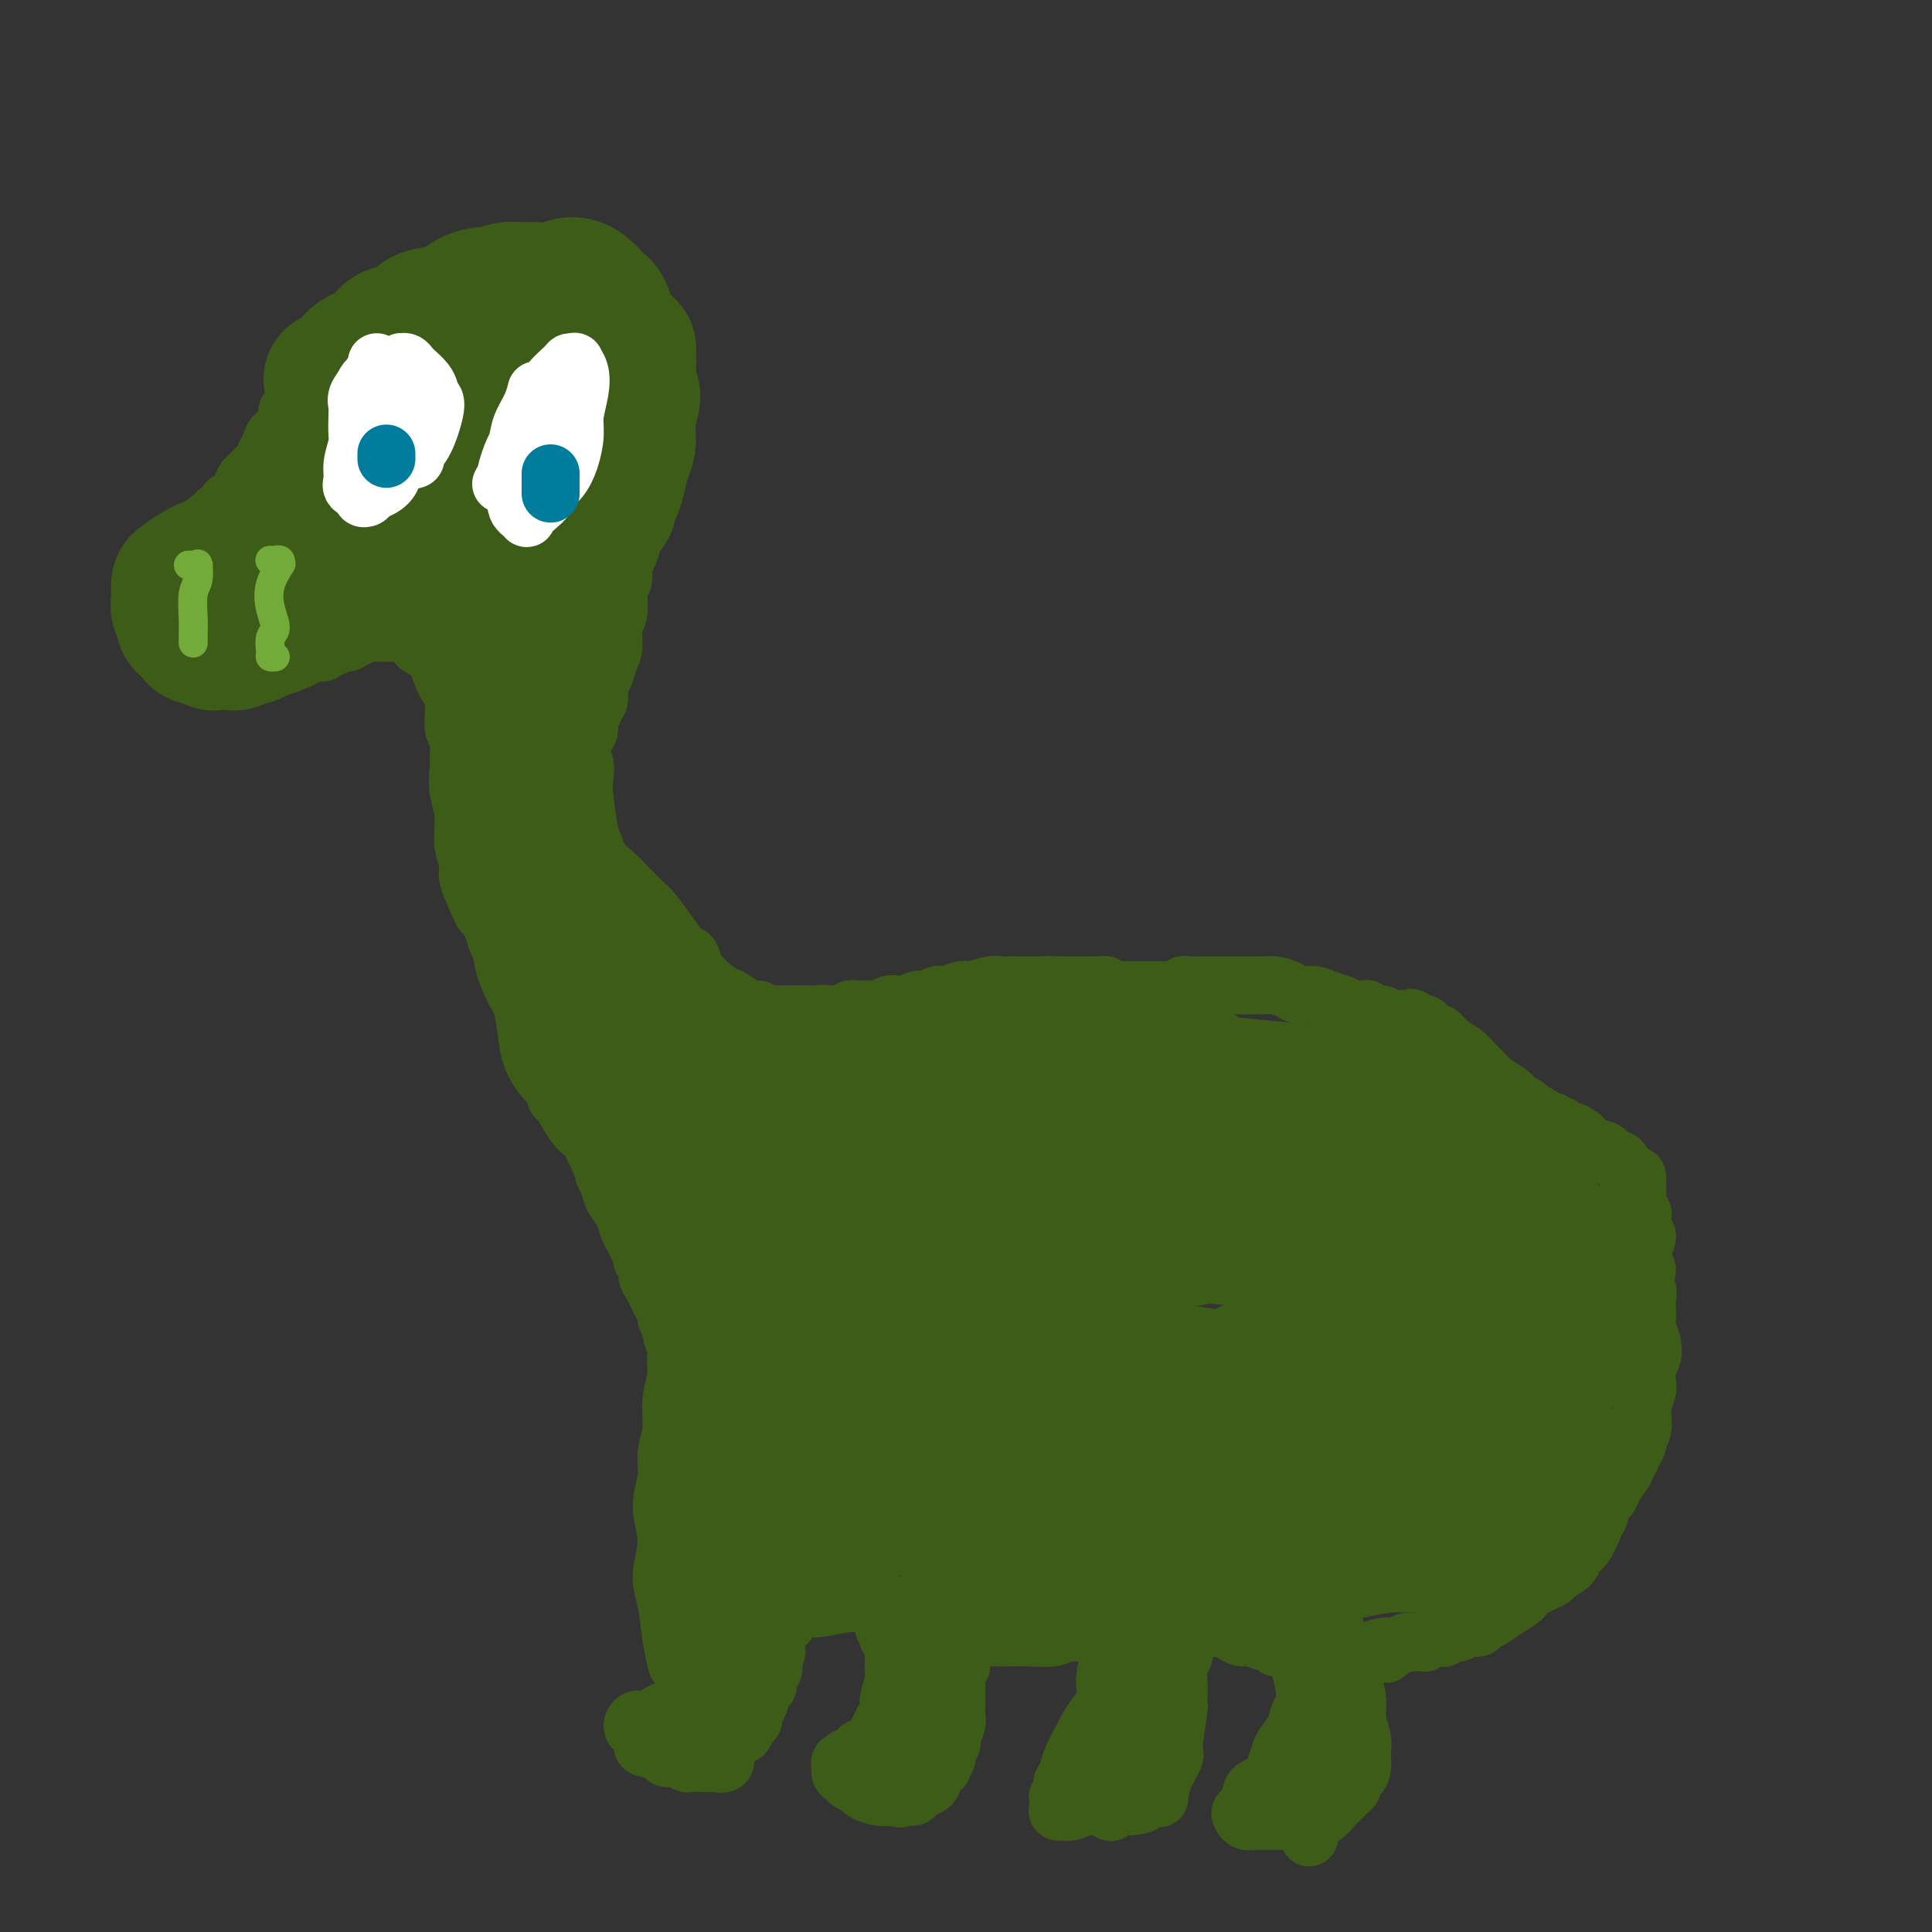 <svg viewBox='0 0 400 400' version='1.1' xmlns='http://www.w3.org/2000/svg' xmlns:xlink='http://www.w3.org/1999/xlink'><rect x="0" y="0" width="400" height="400" fill="#333333" stroke="none"/><g fill='none' stroke='#3D5C18' stroke-width='12' stroke-linecap='round' stroke-linejoin='round'><path d='M143,332c0.422,0.000 0.844,0.000 1,0c0.156,-0.000 0.047,-0.001 0,0c-0.047,0.001 -0.032,0.005 0,0c0.032,-0.005 0.080,-0.020 0,1c-0.080,1.020 -0.288,3.073 0,4c0.288,0.927 1.072,0.728 1,1c-0.072,0.272 -1.000,1.015 -1,2c-0.000,0.985 0.928,2.214 1,3c0.072,0.786 -0.712,1.131 -1,2c-0.288,0.869 -0.080,2.261 0,3c0.080,0.739 0.033,0.825 0,1c-0.033,0.175 -0.052,0.439 0,1c0.052,0.561 0.173,1.417 0,2c-0.173,0.583 -0.641,0.892 -1,1c-0.359,0.108 -0.608,0.015 -1,0c-0.392,-0.015 -0.926,0.048 -1,0c-0.074,-0.048 0.313,-0.206 0,0c-0.313,0.206 -1.327,0.777 -2,1c-0.673,0.223 -1.006,0.097 -1,0c0.006,-0.097 0.352,-0.164 0,0c-0.352,0.164 -1.403,0.561 -2,1c-0.597,0.439 -0.739,0.920 -1,1c-0.261,0.080 -0.642,-0.241 -1,0c-0.358,0.241 -0.694,1.044 -1,1c-0.306,-0.044 -0.582,-0.935 -1,-1c-0.418,-0.065 -0.976,0.696 -1,1c-0.024,0.304 0.488,0.152 1,0'/><path d='M132,357c-1.840,0.988 -0.440,0.958 0,1c0.440,0.042 -0.082,0.158 0,0c0.082,-0.158 0.767,-0.588 1,0c0.233,0.588 0.016,2.195 0,3c-0.016,0.805 0.171,0.808 1,1c0.829,0.192 2.301,0.573 3,1c0.699,0.427 0.625,0.899 1,1c0.375,0.101 1.201,-0.169 2,0c0.799,0.169 1.572,0.777 2,1c0.428,0.223 0.509,0.060 1,0c0.491,-0.060 1.390,-0.016 2,0c0.610,0.016 0.932,0.004 1,0c0.068,-0.004 -0.118,0.001 0,0c0.118,-0.001 0.538,-0.006 1,0c0.462,0.006 0.964,0.023 1,0c0.036,-0.023 -0.394,-0.086 0,0c0.394,0.086 1.611,0.320 2,0c0.389,-0.320 -0.050,-1.194 0,-2c0.050,-0.806 0.591,-1.544 1,-2c0.409,-0.456 0.688,-0.632 1,-1c0.312,-0.368 0.657,-0.929 1,-1c0.343,-0.071 0.683,0.348 1,0c0.317,-0.348 0.609,-1.463 1,-2c0.391,-0.537 0.879,-0.496 1,-1c0.121,-0.504 -0.126,-1.554 0,-2c0.126,-0.446 0.626,-0.290 1,-1c0.374,-0.710 0.622,-2.287 1,-3c0.378,-0.713 0.885,-0.562 1,-1c0.115,-0.438 -0.161,-1.464 0,-2c0.161,-0.536 0.760,-0.582 1,-1c0.240,-0.418 0.120,-1.209 0,-2'/><path d='M160,344c1.543,-3.596 0.399,-2.085 0,-2c-0.399,0.085 -0.055,-1.257 0,-2c0.055,-0.743 -0.179,-0.889 0,-1c0.179,-0.111 0.770,-0.187 1,-1c0.230,-0.813 0.100,-2.361 0,-3c-0.100,-0.639 -0.171,-0.367 0,0c0.171,0.367 0.585,0.830 1,1c0.415,0.170 0.833,0.049 1,0c0.167,-0.049 0.084,-0.024 0,0'/><path d='M183,337c0.422,-0.121 0.844,-0.243 1,0c0.156,0.243 0.046,0.849 0,1c-0.046,0.151 -0.027,-0.153 0,0c0.027,0.153 0.061,0.763 0,1c-0.061,0.237 -0.216,0.101 0,0c0.216,-0.101 0.805,-0.169 1,1c0.195,1.169 -0.003,3.573 0,5c0.003,1.427 0.208,1.877 0,3c-0.208,1.123 -0.829,2.919 -1,4c-0.171,1.081 0.109,1.446 0,2c-0.109,0.554 -0.606,1.298 -1,2c-0.394,0.702 -0.684,1.364 -1,2c-0.316,0.636 -0.658,1.246 -1,2c-0.342,0.754 -0.683,1.651 -1,2c-0.317,0.349 -0.609,0.150 -1,0c-0.391,-0.150 -0.879,-0.251 -1,0c-0.121,0.251 0.126,0.856 0,1c-0.126,0.144 -0.626,-0.171 -1,0c-0.374,0.171 -0.622,0.829 -1,1c-0.378,0.171 -0.887,-0.143 -1,0c-0.113,0.143 0.169,0.745 0,1c-0.169,0.255 -0.790,0.162 -1,0c-0.210,-0.162 -0.011,-0.394 0,0c0.011,0.394 -0.168,1.415 0,2c0.168,0.585 0.681,0.735 1,1c0.319,0.265 0.442,0.645 1,1c0.558,0.355 1.550,0.683 2,1c0.450,0.317 0.358,0.621 1,1c0.642,0.379 2.019,0.833 3,1c0.981,0.167 1.566,0.048 2,0c0.434,-0.048 0.717,-0.024 1,0'/><path d='M185,372c2.042,0.761 1.648,0.162 2,0c0.352,-0.162 1.451,0.113 2,0c0.549,-0.113 0.547,-0.613 1,-1c0.453,-0.387 1.360,-0.662 2,-1c0.640,-0.338 1.013,-0.739 1,-1c-0.013,-0.261 -0.411,-0.383 0,-1c0.411,-0.617 1.631,-1.728 2,-2c0.369,-0.272 -0.112,0.294 0,0c0.112,-0.294 0.818,-1.447 1,-2c0.182,-0.553 -0.162,-0.504 0,-1c0.162,-0.496 0.828,-1.536 1,-2c0.172,-0.464 -0.150,-0.352 0,-1c0.150,-0.648 0.772,-2.057 1,-3c0.228,-0.943 0.061,-1.421 0,-2c-0.061,-0.579 -0.016,-1.258 0,-2c0.016,-0.742 0.003,-1.546 0,-2c-0.003,-0.454 0.003,-0.556 0,-1c-0.003,-0.444 -0.015,-1.229 0,-2c0.015,-0.771 0.057,-1.528 0,-2c-0.057,-0.472 -0.211,-0.659 0,-1c0.211,-0.341 0.789,-0.837 1,-1c0.211,-0.163 0.057,0.008 0,0c-0.057,-0.008 -0.015,-0.194 0,0c0.015,0.194 0.004,0.770 0,1c-0.004,0.230 -0.002,0.115 0,0'/><path d='M195,346c0.137,-0.015 0.273,-0.030 0,0c-0.273,0.030 -0.956,0.105 -1,0c-0.044,-0.105 0.550,-0.391 0,-1c-0.550,-0.609 -2.242,-1.540 -3,-2c-0.758,-0.460 -0.580,-0.449 0,0c0.580,0.449 1.561,1.337 2,3c0.439,1.663 0.336,4.101 0,6c-0.336,1.899 -0.906,3.258 -1,5c-0.094,1.742 0.286,3.868 0,5c-0.286,1.132 -1.240,1.270 -2,2c-0.760,0.730 -1.327,2.052 -2,3c-0.673,0.948 -1.452,1.523 -2,2c-0.548,0.477 -0.866,0.856 -1,1c-0.134,0.144 -0.084,0.053 0,0c0.084,-0.053 0.203,-0.069 0,0c-0.203,0.069 -0.728,0.224 -1,0c-0.272,-0.224 -0.291,-0.825 0,-1c0.291,-0.175 0.893,0.078 1,0c0.107,-0.078 -0.281,-0.485 0,-1c0.281,-0.515 1.231,-1.137 2,-2c0.769,-0.863 1.356,-1.968 2,-3c0.644,-1.032 1.346,-1.992 2,-4c0.654,-2.008 1.261,-5.064 2,-8c0.739,-2.936 1.610,-5.754 2,-8c0.390,-2.246 0.301,-3.922 0,-5c-0.301,-1.078 -0.812,-1.560 -1,-2c-0.188,-0.440 -0.054,-0.840 0,-1c0.054,-0.160 0.027,-0.080 0,0'/><path d='M194,335c-0.423,-1.307 -0.982,-0.575 -1,0c-0.018,0.575 0.504,0.995 0,2c-0.504,1.005 -2.034,2.597 -3,4c-0.966,1.403 -1.369,2.617 -2,4c-0.631,1.383 -1.490,2.936 -2,5c-0.510,2.064 -0.672,4.640 -1,6c-0.328,1.360 -0.821,1.505 -1,2c-0.179,0.495 -0.044,1.340 0,2c0.044,0.660 -0.003,1.133 0,2c0.003,0.867 0.057,2.127 0,3c-0.057,0.873 -0.226,1.359 0,2c0.226,0.641 0.849,1.437 1,2c0.151,0.563 -0.168,0.891 0,1c0.168,0.109 0.822,-0.003 1,0c0.178,0.003 -0.120,0.120 0,0c0.120,-0.120 0.657,-0.476 1,-1c0.343,-0.524 0.491,-1.217 1,-2c0.509,-0.783 1.380,-1.655 2,-3c0.620,-1.345 0.990,-3.161 1,-5c0.010,-1.839 -0.340,-3.700 0,-6c0.340,-2.300 1.369,-5.039 2,-7c0.631,-1.961 0.864,-3.142 1,-4c0.136,-0.858 0.176,-1.392 0,-2c-0.176,-0.608 -0.568,-1.291 -1,-2c-0.432,-0.709 -0.902,-1.443 -1,-2c-0.098,-0.557 0.178,-0.938 0,-1c-0.178,-0.062 -0.810,0.193 -1,0c-0.190,-0.193 0.063,-0.835 0,-1c-0.063,-0.165 -0.440,0.148 -1,0c-0.560,-0.148 -1.303,-0.757 -2,-1c-0.697,-0.243 -1.349,-0.122 -2,0'/><path d='M186,333c-1.241,-0.535 -1.344,-0.871 -2,-1c-0.656,-0.129 -1.867,-0.050 -3,0c-1.133,0.050 -2.190,0.070 -3,0c-0.810,-0.070 -1.372,-0.230 -3,0c-1.628,0.230 -4.320,0.850 -6,1c-1.680,0.150 -2.348,-0.170 -3,0c-0.652,0.170 -1.289,0.830 -2,1c-0.711,0.170 -1.497,-0.151 -2,0c-0.503,0.151 -0.724,0.773 -1,1c-0.276,0.227 -0.609,0.060 -1,0c-0.391,-0.060 -0.841,-0.013 -1,0c-0.159,0.013 -0.029,-0.007 0,0c0.029,0.007 -0.044,0.043 0,0c0.044,-0.043 0.204,-0.164 0,0c-0.204,0.164 -0.774,0.614 -1,1c-0.226,0.386 -0.110,0.709 0,1c0.110,0.291 0.213,0.550 0,1c-0.213,0.450 -0.743,1.092 -1,2c-0.257,0.908 -0.241,2.082 -1,3c-0.759,0.918 -2.294,1.580 -3,3c-0.706,1.420 -0.583,3.598 -1,5c-0.417,1.402 -1.375,2.028 -2,3c-0.625,0.972 -0.916,2.289 -1,3c-0.084,0.711 0.039,0.818 0,1c-0.039,0.182 -0.238,0.441 0,0c0.238,-0.441 0.915,-1.582 1,-3c0.085,-1.418 -0.420,-3.112 0,-5c0.420,-1.888 1.767,-3.970 3,-6c1.233,-2.030 2.352,-4.009 3,-6c0.648,-1.991 0.824,-3.996 1,-6'/><path d='M157,332c1.238,-4.276 0.334,-2.467 0,-2c-0.334,0.467 -0.098,-0.406 0,-1c0.098,-0.594 0.059,-0.907 -1,0c-1.059,0.907 -3.137,3.033 -4,4c-0.863,0.967 -0.511,0.775 -1,2c-0.489,1.225 -1.819,3.866 -3,6c-1.181,2.134 -2.212,3.762 -3,6c-0.788,2.238 -1.333,5.085 -2,7c-0.667,1.915 -1.454,2.898 -2,4c-0.546,1.102 -0.849,2.324 -1,3c-0.151,0.676 -0.150,0.805 0,1c0.150,0.195 0.447,0.454 1,0c0.553,-0.454 1.361,-1.623 2,-3c0.639,-1.377 1.110,-2.961 2,-5c0.890,-2.039 2.200,-4.531 3,-7c0.800,-2.469 1.088,-4.914 2,-7c0.912,-2.086 2.446,-3.812 3,-5c0.554,-1.188 0.128,-1.838 0,-2c-0.128,-0.162 0.043,0.164 0,1c-0.043,0.836 -0.300,2.183 -1,4c-0.700,1.817 -1.842,4.105 -2,6c-0.158,1.895 0.669,3.399 1,4c0.331,0.601 0.165,0.301 0,0'/><path d='M185,333c-0.132,0.408 -0.265,0.816 0,1c0.265,0.184 0.927,0.143 1,0c0.073,-0.143 -0.443,-0.388 0,0c0.443,0.388 1.846,1.410 3,2c1.154,0.590 2.061,0.746 3,1c0.939,0.254 1.911,0.604 3,1c1.089,0.396 2.295,0.838 4,1c1.705,0.162 3.910,0.044 5,0c1.090,-0.044 1.066,-0.016 2,0c0.934,0.016 2.828,0.018 4,0c1.172,-0.018 1.622,-0.057 3,0c1.378,0.057 3.683,0.211 5,0c1.317,-0.211 1.647,-0.788 2,-1c0.353,-0.212 0.728,-0.061 1,0c0.272,0.061 0.441,0.031 1,0c0.559,-0.031 1.508,-0.065 2,0c0.492,0.065 0.528,0.228 1,0c0.472,-0.228 1.380,-0.847 2,-1c0.620,-0.153 0.951,0.160 1,0c0.049,-0.160 -0.183,-0.792 0,-1c0.183,-0.208 0.781,0.010 1,0c0.219,-0.010 0.059,-0.248 0,0c-0.059,0.248 -0.016,0.980 0,1c0.016,0.020 0.004,-0.674 0,-1c-0.004,-0.326 -0.001,-0.283 0,0c0.001,0.283 0.000,0.807 0,1c-0.000,0.193 -0.000,0.055 0,0c0.000,-0.055 0.000,-0.028 0,0'/><path d='M229,337c4.866,-0.118 2.033,0.589 1,1c-1.033,0.411 -0.264,0.528 0,1c0.264,0.472 0.023,1.301 0,2c-0.023,0.699 0.173,1.268 0,2c-0.173,0.732 -0.714,1.628 -1,3c-0.286,1.372 -0.316,3.222 0,4c0.316,0.778 0.976,0.485 1,1c0.024,0.515 -0.590,1.839 -1,3c-0.410,1.161 -0.615,2.159 -1,3c-0.385,0.841 -0.948,1.525 -1,2c-0.052,0.475 0.407,0.742 0,1c-0.407,0.258 -1.681,0.506 -2,1c-0.319,0.494 0.318,1.234 0,2c-0.318,0.766 -1.590,1.558 -2,2c-0.410,0.442 0.043,0.536 0,1c-0.043,0.464 -0.582,1.300 -1,2c-0.418,0.700 -0.714,1.263 -1,2c-0.286,0.737 -0.560,1.647 -1,2c-0.440,0.353 -1.044,0.150 -1,0c0.044,-0.150 0.738,-0.247 1,0c0.262,0.247 0.094,0.838 0,1c-0.094,0.162 -0.114,-0.104 0,0c0.114,0.104 0.362,0.578 0,1c-0.362,0.422 -1.334,0.793 -1,1c0.334,0.207 1.973,0.252 3,0c1.027,-0.252 1.443,-0.799 2,-1c0.557,-0.201 1.254,-0.054 2,0c0.746,0.054 1.540,0.014 2,0c0.460,-0.014 0.585,-0.004 1,0c0.415,0.004 1.118,0.001 2,0c0.882,-0.001 1.941,-0.001 3,0'/><path d='M234,374c2.936,-0.321 2.777,-0.623 3,-1c0.223,-0.377 0.830,-0.830 1,-1c0.170,-0.170 -0.096,-0.057 0,0c0.096,0.057 0.555,0.057 1,0c0.445,-0.057 0.876,-0.173 1,0c0.124,0.173 -0.059,0.634 0,0c0.059,-0.634 0.359,-2.364 1,-4c0.641,-1.636 1.622,-3.179 2,-4c0.378,-0.821 0.154,-0.919 0,-1c-0.154,-0.081 -0.237,-0.146 0,-2c0.237,-1.854 0.795,-5.498 1,-7c0.205,-1.502 0.059,-0.864 0,-1c-0.059,-0.136 -0.031,-1.047 0,-2c0.031,-0.953 0.064,-1.950 0,-3c-0.064,-1.050 -0.223,-2.155 0,-3c0.223,-0.845 0.830,-1.430 1,-2c0.170,-0.570 -0.098,-1.123 0,-2c0.098,-0.877 0.562,-2.077 1,-3c0.438,-0.923 0.849,-1.569 1,-2c0.151,-0.431 0.040,-0.647 0,-1c-0.040,-0.353 -0.011,-0.842 0,-1c0.011,-0.158 0.003,0.016 0,0c-0.003,-0.016 -0.003,-0.222 0,0c0.003,0.222 0.008,0.870 0,1c-0.008,0.130 -0.029,-0.260 0,0c0.029,0.260 0.107,1.169 0,2c-0.107,0.831 -0.400,1.584 -1,3c-0.600,1.416 -1.508,3.497 -2,5c-0.492,1.503 -0.569,2.430 -1,4c-0.431,1.570 -1.215,3.785 -2,6'/><path d='M241,355c-1.450,3.951 -2.073,3.830 -3,5c-0.927,1.170 -2.156,3.633 -3,5c-0.844,1.367 -1.302,1.638 -2,3c-0.698,1.362 -1.637,3.816 -2,5c-0.363,1.184 -0.149,1.098 0,1c0.149,-0.098 0.235,-0.207 0,0c-0.235,0.207 -0.791,0.731 -1,1c-0.209,0.269 -0.071,0.282 0,0c0.071,-0.282 0.077,-0.857 0,-1c-0.077,-0.143 -0.235,0.148 0,0c0.235,-0.148 0.865,-0.736 1,-1c0.135,-0.264 -0.224,-0.204 0,-1c0.224,-0.796 1.029,-2.449 2,-4c0.971,-1.551 2.106,-2.999 3,-5c0.894,-2.001 1.546,-4.553 2,-7c0.454,-2.447 0.710,-4.789 1,-7c0.290,-2.211 0.614,-4.291 1,-6c0.386,-1.709 0.835,-3.047 1,-4c0.165,-0.953 0.045,-1.520 0,-2c-0.045,-0.480 -0.015,-0.872 0,-1c0.015,-0.128 0.016,0.010 0,0c-0.016,-0.010 -0.048,-0.167 0,0c0.048,0.167 0.175,0.658 0,1c-0.175,0.342 -0.652,0.537 -1,1c-0.348,0.463 -0.568,1.196 -1,2c-0.432,0.804 -1.078,1.678 -2,3c-0.922,1.322 -2.121,3.092 -3,5c-0.879,1.908 -1.440,3.954 -2,6'/><path d='M232,354c-1.861,3.898 -2.015,4.643 -2,6c0.015,1.357 0.199,3.326 0,5c-0.199,1.674 -0.782,3.053 -1,4c-0.218,0.947 -0.073,1.460 0,2c0.073,0.540 0.074,1.105 0,1c-0.074,-0.105 -0.221,-0.882 0,-1c0.221,-0.118 0.812,0.421 1,0c0.188,-0.421 -0.027,-1.802 0,-4c0.027,-2.198 0.294,-5.212 1,-8c0.706,-2.788 1.849,-5.349 2,-8c0.151,-2.651 -0.690,-5.393 -1,-7c-0.310,-1.607 -0.088,-2.078 0,-3c0.088,-0.922 0.041,-2.296 0,-3c-0.041,-0.704 -0.076,-0.738 0,-1c0.076,-0.262 0.263,-0.752 0,0c-0.263,0.752 -0.977,2.746 -1,5c-0.023,2.254 0.646,4.767 0,7c-0.646,2.233 -2.608,4.185 -4,6c-1.392,1.815 -2.216,3.492 -3,5c-0.784,1.508 -1.530,2.848 -2,4c-0.470,1.152 -0.665,2.118 -1,3c-0.335,0.882 -0.810,1.681 -1,2c-0.190,0.319 -0.095,0.160 0,0'/><path d='M243,335c0.034,-0.006 0.069,-0.012 0,0c-0.069,0.012 -0.240,0.042 0,0c0.240,-0.042 0.891,-0.155 1,0c0.109,0.155 -0.325,0.577 0,1c0.325,0.423 1.409,0.845 3,1c1.591,0.155 3.690,0.042 5,0c1.310,-0.042 1.832,-0.012 3,0c1.168,0.012 2.982,0.007 4,0c1.018,-0.007 1.240,-0.015 2,0c0.760,0.015 2.060,0.053 3,0c0.940,-0.053 1.521,-0.197 2,0c0.479,0.197 0.856,0.736 1,1c0.144,0.264 0.055,0.253 0,0c-0.055,-0.253 -0.078,-0.748 0,-1c0.078,-0.252 0.255,-0.260 0,0c-0.255,0.260 -0.944,0.790 -1,1c-0.056,0.210 0.520,0.100 1,0c0.480,-0.100 0.863,-0.190 1,0c0.137,0.190 0.026,0.661 0,1c-0.026,0.339 0.032,0.546 0,1c-0.032,0.454 -0.156,1.157 0,2c0.156,0.843 0.590,1.828 1,3c0.410,1.172 0.797,2.530 1,4c0.203,1.470 0.223,3.050 0,4c-0.223,0.950 -0.690,1.268 -1,2c-0.310,0.732 -0.465,1.877 -1,3c-0.535,1.123 -1.452,2.226 -2,3c-0.548,0.774 -0.728,1.221 -1,2c-0.272,0.779 -0.636,1.889 -1,3'/><path d='M264,366c-0.991,2.655 -0.469,2.791 -1,3c-0.531,0.209 -2.114,0.491 -3,1c-0.886,0.509 -1.075,1.246 -1,2c0.075,0.754 0.414,1.526 0,2c-0.414,0.474 -1.583,0.649 -2,1c-0.417,0.351 -0.084,0.879 0,1c0.084,0.121 -0.080,-0.164 0,0c0.080,0.164 0.406,0.776 1,1c0.594,0.224 1.456,0.060 2,0c0.544,-0.060 0.769,-0.016 1,0c0.231,0.016 0.470,0.005 1,0c0.530,-0.005 1.353,-0.004 2,0c0.647,0.004 1.118,0.009 2,0c0.882,-0.009 2.177,-0.034 3,0c0.823,0.034 1.176,0.125 2,0c0.824,-0.125 2.120,-0.467 3,-1c0.880,-0.533 1.345,-1.256 2,-2c0.655,-0.744 1.499,-1.508 2,-2c0.501,-0.492 0.660,-0.711 1,-1c0.340,-0.289 0.861,-0.647 1,-1c0.139,-0.353 -0.105,-0.702 0,-1c0.105,-0.298 0.560,-0.547 1,-1c0.440,-0.453 0.865,-1.110 1,-2c0.135,-0.890 -0.019,-2.012 0,-3c0.019,-0.988 0.212,-1.843 0,-3c-0.212,-1.157 -0.830,-2.617 -1,-4c-0.170,-1.383 0.109,-2.688 0,-4c-0.109,-1.312 -0.607,-2.630 -1,-4c-0.393,-1.370 -0.683,-2.792 -1,-4c-0.317,-1.208 -0.662,-2.202 -1,-3c-0.338,-0.798 -0.669,-1.399 -1,-2'/><path d='M277,339c-1.005,-4.408 -1.019,-1.927 -1,-1c0.019,0.927 0.071,0.302 0,0c-0.071,-0.302 -0.266,-0.279 0,0c0.266,0.279 0.994,0.815 1,2c0.006,1.185 -0.710,3.020 -1,5c-0.290,1.980 -0.153,4.104 0,5c0.153,0.896 0.321,0.564 0,2c-0.321,1.436 -1.132,4.640 -2,7c-0.868,2.360 -1.791,3.875 -2,5c-0.209,1.125 0.298,1.860 0,3c-0.298,1.140 -1.402,2.684 -2,4c-0.598,1.316 -0.692,2.403 -1,3c-0.308,0.597 -0.830,0.703 -1,1c-0.170,0.297 0.013,0.784 0,1c-0.013,0.216 -0.221,0.160 0,0c0.221,-0.160 0.871,-0.425 1,-1c0.129,-0.575 -0.263,-1.459 0,-3c0.263,-1.541 1.181,-3.740 2,-6c0.819,-2.260 1.540,-4.580 2,-7c0.460,-2.420 0.660,-4.939 1,-7c0.340,-2.061 0.819,-3.663 1,-5c0.181,-1.337 0.063,-2.411 0,-3c-0.063,-0.589 -0.073,-0.695 0,-1c0.073,-0.305 0.227,-0.808 0,-1c-0.227,-0.192 -0.834,-0.072 -1,0c-0.166,0.072 0.110,0.096 0,1c-0.110,0.904 -0.607,2.687 -1,4c-0.393,1.313 -0.683,2.156 -1,4c-0.317,1.844 -0.662,4.689 -1,7c-0.338,2.311 -0.668,4.089 -1,6c-0.332,1.911 -0.666,3.956 -1,6'/><path d='M269,370c-0.762,5.139 0.332,4.986 1,6c0.668,1.014 0.911,3.196 1,4c0.089,0.804 0.026,0.230 0,0c-0.026,-0.230 -0.013,-0.115 0,0'/><path d='M242,338c0.417,-0.002 0.835,-0.004 1,0c0.165,0.004 0.078,0.015 0,0c-0.078,-0.015 -0.145,-0.057 0,0c0.145,0.057 0.504,0.214 1,0c0.496,-0.214 1.130,-0.799 2,-1c0.870,-0.201 1.975,-0.016 3,0c1.025,0.016 1.970,-0.135 3,0c1.030,0.135 2.146,0.557 3,1c0.854,0.443 1.447,0.907 2,1c0.553,0.093 1.065,-0.185 2,0c0.935,0.185 2.292,0.834 3,1c0.708,0.166 0.767,-0.151 1,0c0.233,0.151 0.640,0.772 1,1c0.360,0.228 0.674,0.065 1,0c0.326,-0.065 0.665,-0.031 1,0c0.335,0.031 0.667,0.061 1,0c0.333,-0.061 0.665,-0.212 1,0c0.335,0.212 0.671,0.789 1,1c0.329,0.211 0.651,0.057 1,0c0.349,-0.057 0.723,-0.015 1,0c0.277,0.015 0.455,0.004 1,0c0.545,-0.004 1.455,-0.001 2,0c0.545,0.001 0.724,0.000 1,0c0.276,-0.000 0.650,-0.000 1,0c0.350,0.000 0.675,0.000 1,0c0.325,-0.000 0.651,-0.000 1,0c0.349,0.000 0.722,0.000 1,0c0.278,-0.000 0.459,-0.000 1,0c0.541,0.000 1.440,0.000 2,0c0.560,-0.000 0.780,-0.000 1,0'/><path d='M283,342c6.765,0.678 3.178,0.374 2,0c-1.178,-0.374 0.051,-0.818 1,-1c0.949,-0.182 1.616,-0.101 2,0c0.384,0.101 0.484,0.223 1,0c0.516,-0.223 1.449,-0.792 2,-1c0.551,-0.208 0.721,-0.055 1,0c0.279,0.055 0.666,0.011 1,0c0.334,-0.011 0.614,0.011 1,0c0.386,-0.011 0.876,-0.055 1,0c0.124,0.055 -0.120,0.211 0,0c0.120,-0.211 0.605,-0.787 1,-1c0.395,-0.213 0.701,-0.061 1,0c0.299,0.061 0.590,0.032 1,0c0.410,-0.032 0.939,-0.065 1,0c0.061,0.065 -0.345,0.229 0,0c0.345,-0.229 1.440,-0.849 2,-1c0.560,-0.151 0.586,0.168 1,0c0.414,-0.168 1.216,-0.821 2,-1c0.784,-0.179 1.551,0.118 2,0c0.449,-0.118 0.579,-0.650 1,-1c0.421,-0.350 1.133,-0.517 2,-1c0.867,-0.483 1.890,-1.280 3,-2c1.110,-0.720 2.308,-1.361 3,-2c0.692,-0.639 0.877,-1.274 2,-2c1.123,-0.726 3.182,-1.543 4,-2c0.818,-0.457 0.394,-0.552 1,-1c0.606,-0.448 2.243,-1.247 3,-2c0.757,-0.753 0.636,-1.460 1,-2c0.364,-0.540 1.213,-0.915 2,-2c0.787,-1.085 1.510,-2.882 2,-4c0.490,-1.118 0.745,-1.559 1,-2'/><path d='M331,314c0.815,-1.899 -0.148,-1.647 0,-2c0.148,-0.353 1.406,-1.310 2,-2c0.594,-0.690 0.522,-1.112 1,-2c0.478,-0.888 1.505,-2.243 2,-3c0.495,-0.757 0.459,-0.917 1,-2c0.541,-1.083 1.661,-3.090 2,-4c0.339,-0.910 -0.102,-0.723 0,-1c0.102,-0.277 0.745,-1.018 1,-2c0.255,-0.982 0.120,-2.207 0,-3c-0.120,-0.793 -0.225,-1.156 0,-2c0.225,-0.844 0.779,-2.168 1,-3c0.221,-0.832 0.108,-1.171 0,-2c-0.108,-0.829 -0.211,-2.147 0,-3c0.211,-0.853 0.736,-1.240 1,-2c0.264,-0.760 0.266,-1.894 0,-3c-0.266,-1.106 -0.802,-2.183 -1,-3c-0.198,-0.817 -0.058,-1.374 0,-2c0.058,-0.626 0.035,-1.322 0,-2c-0.035,-0.678 -0.081,-1.338 0,-2c0.081,-0.662 0.289,-1.327 0,-2c-0.289,-0.673 -1.076,-1.354 -1,-2c0.076,-0.646 1.015,-1.255 1,-2c-0.015,-0.745 -0.984,-1.624 -1,-3c-0.016,-1.376 0.920,-3.247 1,-4c0.080,-0.753 -0.697,-0.387 -1,-1c-0.303,-0.613 -0.134,-2.206 0,-3c0.134,-0.794 0.232,-0.790 0,-1c-0.232,-0.210 -0.794,-0.634 -1,-1c-0.206,-0.366 -0.055,-0.676 0,-1c0.055,-0.324 0.016,-0.664 0,-1c-0.016,-0.336 -0.008,-0.668 0,-1'/><path d='M339,247c-0.265,-6.520 0.073,-2.320 0,-1c-0.073,1.320 -0.558,-0.241 -1,-1c-0.442,-0.759 -0.839,-0.715 -1,-1c-0.161,-0.285 -0.084,-0.897 0,-1c0.084,-0.103 0.174,0.304 0,0c-0.174,-0.304 -0.613,-1.319 -1,-2c-0.387,-0.681 -0.724,-1.026 -1,-1c-0.276,0.026 -0.493,0.425 -1,0c-0.507,-0.425 -1.306,-1.673 -2,-2c-0.694,-0.327 -1.285,0.267 -2,0c-0.715,-0.267 -1.555,-1.396 -2,-2c-0.445,-0.604 -0.496,-0.683 -1,-1c-0.504,-0.317 -1.462,-0.874 -2,-1c-0.538,-0.126 -0.655,0.177 -1,0c-0.345,-0.177 -0.917,-0.835 -1,-1c-0.083,-0.165 0.325,0.163 0,0c-0.325,-0.163 -1.382,-0.817 -2,-1c-0.618,-0.183 -0.798,0.106 -1,0c-0.202,-0.106 -0.425,-0.607 -1,-1c-0.575,-0.393 -1.501,-0.679 -2,-1c-0.499,-0.321 -0.571,-0.678 -1,-1c-0.429,-0.322 -1.214,-0.608 -2,-1c-0.786,-0.392 -1.573,-0.889 -2,-1c-0.427,-0.111 -0.496,0.163 -1,0c-0.504,-0.163 -1.445,-0.762 -2,-1c-0.555,-0.238 -0.725,-0.116 -1,0c-0.275,0.116 -0.654,0.224 -1,0c-0.346,-0.224 -0.660,-0.782 -1,-1c-0.340,-0.218 -0.707,-0.097 -1,0c-0.293,0.097 -0.512,0.171 -1,0c-0.488,-0.171 -1.244,-0.585 -2,-1'/><path d='M316,237c-0.121,-0.002 -0.243,-0.004 0,0c0.243,0.004 0.850,0.015 1,0c0.150,-0.015 -0.156,-0.056 0,0c0.156,0.056 0.774,0.207 1,0c0.226,-0.207 0.061,-0.774 0,-1c-0.061,-0.226 -0.016,-0.112 0,0c0.016,0.112 0.004,0.222 0,0c-0.004,-0.222 -0.001,-0.776 0,-1c0.001,-0.224 0.000,-0.117 0,0c-0.000,0.117 0.001,0.242 0,0c-0.001,-0.242 -0.004,-0.853 0,-1c0.004,-0.147 0.016,0.171 0,0c-0.016,-0.171 -0.059,-0.832 0,-1c0.059,-0.168 0.220,0.155 0,0c-0.220,-0.155 -0.820,-0.790 -1,-1c-0.180,-0.210 0.061,0.004 0,0c-0.061,-0.004 -0.425,-0.228 -1,-1c-0.575,-0.772 -1.362,-2.094 -2,-3c-0.638,-0.906 -1.129,-1.398 -2,-2c-0.871,-0.602 -2.124,-1.316 -3,-2c-0.876,-0.684 -1.376,-1.340 -2,-2c-0.624,-0.660 -1.371,-1.325 -2,-2c-0.629,-0.675 -1.139,-1.362 -2,-2c-0.861,-0.638 -2.072,-1.228 -3,-2c-0.928,-0.772 -1.572,-1.727 -2,-2c-0.428,-0.273 -0.640,0.137 -1,0c-0.360,-0.137 -0.867,-0.821 -1,-1c-0.133,-0.179 0.109,0.148 0,0c-0.109,-0.148 -0.568,-0.771 -1,-1c-0.432,-0.229 -0.838,-0.066 -1,0c-0.162,0.066 -0.081,0.033 0,0'/><path d='M294,212c-3.273,-2.492 -1.454,-0.720 -1,0c0.454,0.720 -0.455,0.390 -1,0c-0.545,-0.390 -0.726,-0.841 -1,-1c-0.274,-0.159 -0.640,-0.028 -1,0c-0.360,0.028 -0.713,-0.049 -1,0c-0.287,0.049 -0.507,0.223 -1,0c-0.493,-0.223 -1.259,-0.845 -2,-1c-0.741,-0.155 -1.459,0.155 -2,0c-0.541,-0.155 -0.907,-0.777 -1,-1c-0.093,-0.223 0.085,-0.048 0,0c-0.085,0.048 -0.434,-0.029 -1,0c-0.566,0.029 -1.349,0.166 -2,0c-0.651,-0.166 -1.170,-0.636 -2,-1c-0.830,-0.364 -1.969,-0.623 -3,-1c-1.031,-0.377 -1.952,-0.871 -3,-1c-1.048,-0.129 -2.221,0.109 -3,0c-0.779,-0.109 -1.163,-0.565 -2,-1c-0.837,-0.435 -2.126,-0.849 -3,-1c-0.874,-0.151 -1.332,-0.041 -2,0c-0.668,0.041 -1.544,0.011 -2,0c-0.456,-0.011 -0.491,-0.003 -1,0c-0.509,0.003 -1.492,0.001 -2,0c-0.508,-0.001 -0.541,-0.000 -1,0c-0.459,0.000 -1.345,0.000 -2,0c-0.655,-0.000 -1.080,-0.001 -2,0c-0.920,0.001 -2.337,0.004 -3,0c-0.663,-0.004 -0.573,-0.015 -1,0c-0.427,0.015 -1.372,0.056 -2,0c-0.628,-0.056 -0.938,-0.207 -1,0c-0.062,0.207 0.125,0.774 0,1c-0.125,0.226 -0.563,0.113 -1,0'/><path d='M244,205c-3.106,0.155 -0.871,0.041 0,0c0.871,-0.041 0.378,-0.011 0,0c-0.378,0.011 -0.640,0.003 -1,0c-0.360,-0.003 -0.816,-0.001 -1,0c-0.184,0.001 -0.094,0.000 0,0c0.094,-0.000 0.191,-0.000 0,0c-0.191,0.000 -0.672,0.000 -1,0c-0.328,-0.000 -0.503,-0.000 -1,0c-0.497,0.000 -1.317,0.000 -2,0c-0.683,-0.000 -1.231,-0.000 -2,0c-0.769,0.000 -1.760,0.000 -2,0c-0.240,-0.000 0.271,-0.000 0,0c-0.271,0.000 -1.326,0.001 -2,0c-0.674,-0.001 -0.968,-0.004 -1,0c-0.032,0.004 0.199,0.015 0,0c-0.199,-0.015 -0.827,-0.057 -1,0c-0.173,0.057 0.108,0.211 0,0c-0.108,-0.211 -0.606,-0.789 -1,-1c-0.394,-0.211 -0.683,-0.057 -1,0c-0.317,0.057 -0.662,0.015 -1,0c-0.338,-0.015 -0.668,-0.004 -1,0c-0.332,0.004 -0.666,0.001 -1,0c-0.334,-0.001 -0.667,-0.000 -1,0c-0.333,0.000 -0.667,0.000 -1,0c-0.333,-0.000 -0.667,-0.000 -1,0c-0.333,0.000 -0.667,0.000 -1,0c-0.333,-0.000 -0.667,-0.000 -1,0c-0.333,0.000 -0.667,0.000 -1,0'/><path d='M219,204c-4.064,-0.155 -1.723,-0.041 -1,0c0.723,0.041 -0.173,0.011 -1,0c-0.827,-0.011 -1.584,-0.003 -2,0c-0.416,0.003 -0.492,0.001 -1,0c-0.508,-0.001 -1.449,0.000 -2,0c-0.551,-0.000 -0.712,-0.001 -1,0c-0.288,0.001 -0.704,0.004 -1,0c-0.296,-0.004 -0.473,-0.016 -1,0c-0.527,0.016 -1.405,0.061 -2,0c-0.595,-0.061 -0.908,-0.228 -2,0c-1.092,0.228 -2.964,0.850 -4,1c-1.036,0.150 -1.236,-0.171 -2,0c-0.764,0.171 -2.092,0.834 -3,1c-0.908,0.166 -1.395,-0.166 -2,0c-0.605,0.166 -1.327,0.829 -2,1c-0.673,0.171 -1.298,-0.151 -2,0c-0.702,0.151 -1.482,0.776 -2,1c-0.518,0.224 -0.773,0.046 -1,0c-0.227,-0.046 -0.427,0.040 -1,0c-0.573,-0.040 -1.519,-0.207 -2,0c-0.481,0.207 -0.496,0.788 -1,1c-0.504,0.212 -1.497,0.056 -2,0c-0.503,-0.056 -0.516,-0.011 -1,0c-0.484,0.011 -1.439,-0.011 -2,0c-0.561,0.011 -0.727,0.056 -1,0c-0.273,-0.056 -0.651,-0.211 -1,0c-0.349,0.211 -0.668,0.789 -1,1c-0.332,0.211 -0.677,0.057 -1,0c-0.323,-0.057 -0.626,-0.015 -1,0c-0.374,0.015 -0.821,0.004 -1,0c-0.179,-0.004 -0.089,-0.002 0,0'/><path d='M172,210c-7.688,0.928 -3.407,0.249 -2,0c1.407,-0.249 -0.061,-0.067 -1,0c-0.939,0.067 -1.351,0.018 -2,0c-0.649,-0.018 -1.535,-0.005 -2,0c-0.465,0.005 -0.510,0.003 -1,0c-0.490,-0.003 -1.426,-0.005 -2,0c-0.574,0.005 -0.786,0.017 -1,0c-0.214,-0.017 -0.432,-0.064 -1,0c-0.568,0.064 -1.488,0.239 -2,0c-0.512,-0.239 -0.616,-0.893 -1,-1c-0.384,-0.107 -1.048,0.332 -2,0c-0.952,-0.332 -2.191,-1.434 -3,-2c-0.809,-0.566 -1.186,-0.594 -2,-1c-0.814,-0.406 -2.063,-1.190 -3,-2c-0.937,-0.810 -1.560,-1.646 -2,-2c-0.440,-0.354 -0.695,-0.227 -1,-1c-0.305,-0.773 -0.659,-2.445 -1,-3c-0.341,-0.555 -0.667,0.007 -1,0c-0.333,-0.007 -0.672,-0.582 -1,-1c-0.328,-0.418 -0.645,-0.678 -1,-1c-0.355,-0.322 -0.749,-0.705 -1,-1c-0.251,-0.295 -0.360,-0.501 -1,-1c-0.640,-0.499 -1.810,-1.289 -3,-2c-1.190,-0.711 -2.399,-1.342 -3,-2c-0.601,-0.658 -0.595,-1.342 -1,-2c-0.405,-0.658 -1.222,-1.290 -2,-2c-0.778,-0.710 -1.518,-1.497 -2,-2c-0.482,-0.503 -0.707,-0.723 -1,-1c-0.293,-0.277 -0.656,-0.613 -1,-1c-0.344,-0.387 -0.670,-0.825 -1,-1c-0.330,-0.175 -0.665,-0.088 -1,0'/><path d='M123,181c-4.962,-4.564 -1.368,-1.974 0,-2c1.368,-0.026 0.511,-2.668 0,-4c-0.511,-1.332 -0.677,-1.353 -1,-3c-0.323,-1.647 -0.802,-4.920 -1,-7c-0.198,-2.080 -0.116,-2.966 0,-4c0.116,-1.034 0.265,-2.216 0,-3c-0.265,-0.784 -0.942,-1.169 -1,-2c-0.058,-0.831 0.505,-2.107 1,-3c0.495,-0.893 0.921,-1.403 1,-2c0.079,-0.597 -0.190,-1.280 0,-2c0.190,-0.720 0.839,-1.476 1,-2c0.161,-0.524 -0.164,-0.815 0,-1c0.164,-0.185 0.819,-0.264 1,-1c0.181,-0.736 -0.110,-2.129 0,-3c0.110,-0.871 0.622,-1.218 1,-2c0.378,-0.782 0.623,-1.998 1,-3c0.377,-1.002 0.885,-1.790 1,-3c0.115,-1.210 -0.162,-2.840 0,-4c0.162,-1.160 0.762,-1.848 1,-3c0.238,-1.152 0.115,-2.766 0,-4c-0.115,-1.234 -0.223,-2.088 0,-3c0.223,-0.912 0.778,-1.883 1,-3c0.222,-1.117 0.112,-2.381 0,-3c-0.112,-0.619 -0.227,-0.591 0,-1c0.227,-0.409 0.797,-1.253 1,-2c0.203,-0.747 0.041,-1.396 0,-2c-0.041,-0.604 0.041,-1.162 0,-2c-0.041,-0.838 -0.203,-1.956 0,-3c0.203,-1.044 0.772,-2.012 1,-3c0.228,-0.988 0.114,-1.994 0,-3'/><path d='M129,120c0.006,0.128 0.013,0.256 0,0c-0.013,-0.256 -0.044,-0.894 0,-1c0.044,-0.106 0.164,0.322 0,0c-0.164,-0.322 -0.613,-1.392 -1,-2c-0.387,-0.608 -0.713,-0.754 -1,-1c-0.287,-0.246 -0.536,-0.591 0,-1c0.536,-0.409 1.857,-0.882 2,-1c0.143,-0.118 -0.892,0.120 -1,0c-0.108,-0.120 0.711,-0.599 1,-1c0.289,-0.401 0.049,-0.724 0,-1c-0.049,-0.276 0.095,-0.504 0,-1c-0.095,-0.496 -0.428,-1.260 0,-2c0.428,-0.740 1.617,-1.454 2,-2c0.383,-0.546 -0.041,-0.923 0,-2c0.041,-1.077 0.546,-2.855 1,-4c0.454,-1.145 0.858,-1.656 1,-3c0.142,-1.344 0.024,-3.520 0,-5c-0.024,-1.480 0.046,-2.265 0,-3c-0.046,-0.735 -0.210,-1.419 0,-2c0.210,-0.581 0.792,-1.058 1,-2c0.208,-0.942 0.042,-2.349 0,-3c-0.042,-0.651 0.042,-0.546 0,-1c-0.042,-0.454 -0.208,-1.469 0,-2c0.208,-0.531 0.790,-0.580 1,-1c0.210,-0.420 0.048,-1.212 0,-2c-0.048,-0.788 0.017,-1.573 0,-2c-0.017,-0.427 -0.115,-0.496 0,-1c0.115,-0.504 0.443,-1.444 0,-2c-0.443,-0.556 -1.658,-0.726 -2,-1c-0.342,-0.274 0.188,-0.650 0,-1c-0.188,-0.350 -1.094,-0.675 -2,-1'/><path d='M131,69c-0.572,-1.461 -0.001,-1.113 0,-1c0.001,0.113 -0.566,-0.008 -1,0c-0.434,0.008 -0.735,0.147 -1,0c-0.265,-0.147 -0.496,-0.578 -1,-1c-0.504,-0.422 -1.283,-0.835 -2,-1c-0.717,-0.165 -1.371,-0.082 -2,0c-0.629,0.082 -1.232,0.164 -2,0c-0.768,-0.164 -1.699,-0.575 -3,-1c-1.301,-0.425 -2.970,-0.864 -4,-1c-1.030,-0.136 -1.421,0.030 -2,0c-0.579,-0.030 -1.347,-0.257 -2,0c-0.653,0.257 -1.192,0.997 -2,1c-0.808,0.003 -1.885,-0.731 -3,-1c-1.115,-0.269 -2.266,-0.073 -3,0c-0.734,0.073 -1.049,0.021 -2,0c-0.951,-0.021 -2.538,-0.013 -4,0c-1.462,0.013 -2.799,0.031 -4,0c-1.201,-0.031 -2.265,-0.111 -3,0c-0.735,0.111 -1.141,0.414 -2,1c-0.859,0.586 -2.171,1.456 -3,2c-0.829,0.544 -1.174,0.761 -2,1c-0.826,0.239 -2.132,0.501 -3,1c-0.868,0.499 -1.297,1.236 -2,2c-0.703,0.764 -1.679,1.557 -3,2c-1.321,0.443 -2.987,0.538 -4,1c-1.013,0.462 -1.374,1.292 -2,2c-0.626,0.708 -1.518,1.293 -2,2c-0.482,0.707 -0.553,1.537 -1,2c-0.447,0.463 -1.271,0.561 -2,1c-0.729,0.439 -1.365,1.220 -2,2'/><path d='M62,83c-4.506,3.301 -1.770,2.053 -1,2c0.770,-0.053 -0.424,1.088 -1,2c-0.576,0.912 -0.534,1.594 -1,2c-0.466,0.406 -1.442,0.535 -2,1c-0.558,0.465 -0.699,1.265 -1,2c-0.301,0.735 -0.762,1.405 -1,2c-0.238,0.595 -0.253,1.113 -1,2c-0.747,0.887 -2.228,2.141 -3,3c-0.772,0.859 -0.836,1.324 -1,2c-0.164,0.676 -0.428,1.564 -1,2c-0.572,0.436 -1.453,0.421 -2,1c-0.547,0.579 -0.758,1.752 -1,2c-0.242,0.248 -0.513,-0.428 -1,0c-0.487,0.428 -1.191,1.960 -2,3c-0.809,1.040 -1.723,1.588 -2,2c-0.277,0.412 0.084,0.686 0,1c-0.084,0.314 -0.611,0.666 -1,1c-0.389,0.334 -0.640,0.648 -1,1c-0.360,0.352 -0.830,0.742 -1,1c-0.170,0.258 -0.042,0.386 0,1c0.042,0.614 -0.004,1.716 0,2c0.004,0.284 0.058,-0.250 0,0c-0.058,0.250 -0.226,1.285 0,2c0.226,0.715 0.848,1.109 1,2c0.152,0.891 -0.166,2.280 0,3c0.166,0.720 0.815,0.770 1,1c0.185,0.230 -0.095,0.639 0,1c0.095,0.361 0.564,0.674 1,1c0.436,0.326 0.839,0.665 1,1c0.161,0.335 0.081,0.668 0,1'/><path d='M42,130c0.848,2.699 1.466,1.445 2,1c0.534,-0.445 0.982,-0.082 1,0c0.018,0.082 -0.394,-0.118 0,0c0.394,0.118 1.593,0.553 2,1c0.407,0.447 0.021,0.904 0,1c-0.021,0.096 0.323,-0.170 1,0c0.677,0.170 1.688,0.777 2,1c0.312,0.223 -0.075,0.064 0,0c0.075,-0.064 0.612,-0.031 1,0c0.388,0.031 0.629,0.061 1,0c0.371,-0.061 0.873,-0.212 1,0c0.127,0.212 -0.121,0.788 0,1c0.121,0.212 0.613,0.060 1,0c0.387,-0.060 0.671,-0.029 1,0c0.329,0.029 0.704,0.057 1,0c0.296,-0.057 0.514,-0.197 1,0c0.486,0.197 1.240,0.732 2,1c0.760,0.268 1.527,0.268 2,0c0.473,-0.268 0.653,-0.804 1,-1c0.347,-0.196 0.863,-0.052 1,0c0.137,0.052 -0.104,0.014 0,0c0.104,-0.014 0.553,-0.003 1,0c0.447,0.003 0.893,-0.003 1,0c0.107,0.003 -0.126,0.016 0,0c0.126,-0.016 0.611,-0.061 1,0c0.389,0.061 0.682,0.226 1,0c0.318,-0.226 0.663,-0.844 1,-1c0.337,-0.156 0.668,0.150 1,0c0.332,-0.150 0.666,-0.757 1,-1c0.334,-0.243 0.667,-0.121 1,0'/><path d='M71,133c2.019,-0.405 1.067,0.084 1,0c-0.067,-0.084 0.752,-0.740 1,-1c0.248,-0.260 -0.073,-0.122 0,0c0.073,0.122 0.542,0.229 1,0c0.458,-0.229 0.906,-0.793 1,-1c0.094,-0.207 -0.167,-0.055 0,0c0.167,0.055 0.763,0.015 1,0c0.237,-0.015 0.116,-0.004 0,0c-0.116,0.004 -0.228,0.001 0,0c0.228,-0.001 0.797,-0.000 1,0c0.203,0.000 0.039,0.000 0,0c-0.039,-0.000 0.046,-0.000 0,0c-0.046,0.000 -0.224,0.000 0,0c0.224,-0.000 0.849,-0.000 1,0c0.151,0.000 -0.170,0.000 0,0c0.170,-0.000 0.833,-0.000 1,0c0.167,0.000 -0.163,0.000 0,0c0.163,-0.000 0.818,-0.000 1,0c0.182,0.000 -0.110,0.000 0,0c0.110,-0.000 0.621,-0.001 1,0c0.379,0.001 0.628,0.004 1,0c0.372,-0.004 0.869,-0.016 1,0c0.131,0.016 -0.105,0.061 0,0c0.105,-0.061 0.549,-0.228 1,0c0.451,0.228 0.908,0.849 1,1c0.092,0.151 -0.183,-0.170 0,0c0.183,0.170 0.822,0.829 1,1c0.178,0.171 -0.106,-0.146 0,0c0.106,0.146 0.602,0.756 1,1c0.398,0.244 0.699,0.122 1,0'/><path d='M88,134c0.709,0.399 -0.020,-0.103 0,0c0.020,0.103 0.789,0.811 1,1c0.211,0.189 -0.137,-0.143 0,0c0.137,0.143 0.759,0.759 1,1c0.241,0.241 0.102,0.106 0,0c-0.102,-0.106 -0.167,-0.182 0,0c0.167,0.182 0.566,0.621 1,1c0.434,0.379 0.905,0.698 1,1c0.095,0.302 -0.185,0.588 0,1c0.185,0.412 0.834,0.950 1,1c0.166,0.050 -0.152,-0.389 0,0c0.152,0.389 0.773,1.605 1,2c0.227,0.395 0.061,-0.030 0,0c-0.061,0.030 -0.016,0.516 0,1c0.016,0.484 0.003,0.968 0,1c-0.003,0.032 0.003,-0.387 0,0c-0.003,0.387 -0.015,1.581 0,2c0.015,0.419 0.057,0.062 0,1c-0.057,0.938 -0.211,3.171 0,4c0.211,0.829 0.789,0.252 1,1c0.211,0.748 0.056,2.819 0,4c-0.056,1.181 -0.011,1.472 0,2c0.011,0.528 -0.011,1.292 0,2c0.011,0.708 0.056,1.358 0,2c-0.056,0.642 -0.211,1.275 0,2c0.211,0.725 0.789,1.542 1,2c0.211,0.458 0.057,0.556 0,1c-0.057,0.444 -0.015,1.232 0,2c0.015,0.768 0.004,1.514 0,2c-0.004,0.486 -0.001,0.710 0,1c0.001,0.290 0.001,0.645 0,1'/><path d='M96,173c0.326,4.986 0.140,1.952 0,1c-0.140,-0.952 -0.236,0.179 0,1c0.236,0.821 0.802,1.333 1,2c0.198,0.667 0.028,1.488 0,2c-0.028,0.512 0.087,0.714 0,1c-0.087,0.286 -0.374,0.656 0,2c0.374,1.344 1.410,3.663 2,5c0.590,1.337 0.736,1.691 1,2c0.264,0.309 0.648,0.572 1,1c0.352,0.428 0.672,1.021 1,2c0.328,0.979 0.665,2.342 1,3c0.335,0.658 0.667,0.609 1,1c0.333,0.391 0.665,1.220 1,2c0.335,0.780 0.671,1.511 1,2c0.329,0.489 0.652,0.737 1,1c0.348,0.263 0.723,0.542 1,1c0.277,0.458 0.456,1.095 1,2c0.544,0.905 1.451,2.078 2,3c0.549,0.922 0.738,1.593 1,2c0.262,0.407 0.595,0.550 1,1c0.405,0.450 0.882,1.208 1,2c0.118,0.792 -0.123,1.618 0,2c0.123,0.382 0.610,0.319 1,1c0.390,0.681 0.682,2.107 1,3c0.318,0.893 0.663,1.253 1,2c0.337,0.747 0.668,1.880 1,3c0.332,1.120 0.666,2.228 1,3c0.334,0.772 0.667,1.208 1,2c0.333,0.792 0.667,1.941 1,3c0.333,1.059 0.667,2.030 1,3'/><path d='M122,234c3.719,8.125 1.518,4.936 1,4c-0.518,-0.936 0.649,0.381 1,1c0.351,0.619 -0.114,0.539 0,1c0.114,0.461 0.808,1.463 1,2c0.192,0.537 -0.117,0.609 0,1c0.117,0.391 0.661,1.102 1,2c0.339,0.898 0.472,1.984 1,3c0.528,1.016 1.452,1.964 2,3c0.548,1.036 0.720,2.162 1,3c0.280,0.838 0.667,1.390 1,2c0.333,0.610 0.610,1.280 1,2c0.390,0.720 0.892,1.491 1,2c0.108,0.509 -0.178,0.755 0,1c0.178,0.245 0.821,0.488 1,1c0.179,0.512 -0.106,1.293 0,2c0.106,0.707 0.602,1.340 1,2c0.398,0.660 0.699,1.347 1,2c0.301,0.653 0.602,1.273 1,2c0.398,0.727 0.894,1.563 1,2c0.106,0.437 -0.178,0.477 0,1c0.178,0.523 0.819,1.529 1,2c0.181,0.471 -0.096,0.408 0,1c0.096,0.592 0.567,1.839 1,3c0.433,1.161 0.829,2.235 1,3c0.171,0.765 0.116,1.221 0,2c-0.116,0.779 -0.294,1.883 0,3c0.294,1.117 1.058,2.248 1,3c-0.058,0.752 -0.939,1.126 -1,2c-0.061,0.874 0.697,2.250 1,3c0.303,0.750 0.152,0.875 0,1'/><path d='M142,296c0.403,3.544 -0.089,1.903 0,2c0.089,0.097 0.760,1.932 1,3c0.240,1.068 0.050,1.370 0,2c-0.050,0.630 0.042,1.589 0,2c-0.042,0.411 -0.217,0.273 0,1c0.217,0.727 0.828,2.319 1,3c0.172,0.681 -0.093,0.451 0,2c0.093,1.549 0.546,4.876 1,7c0.454,2.124 0.910,3.044 1,4c0.090,0.956 -0.186,1.948 0,3c0.186,1.052 0.834,2.163 1,3c0.166,0.837 -0.151,1.400 0,2c0.151,0.600 0.772,1.239 1,2c0.228,0.761 0.065,1.646 0,2c-0.065,0.354 -0.033,0.177 0,0'/><path d='M97,143c-0.030,0.537 -0.060,1.074 0,1c0.060,-0.074 0.209,-0.759 0,0c-0.209,0.759 -0.775,2.961 -1,4c-0.225,1.039 -0.109,0.915 0,2c0.109,1.085 0.211,3.381 0,5c-0.211,1.619 -0.737,2.562 -1,4c-0.263,1.438 -0.265,3.371 0,5c0.265,1.629 0.796,2.954 1,4c0.204,1.046 0.081,1.814 0,3c-0.081,1.186 -0.120,2.789 0,4c0.120,1.211 0.400,2.031 1,3c0.600,0.969 1.522,2.087 2,3c0.478,0.913 0.513,1.622 1,3c0.487,1.378 1.425,3.426 2,5c0.575,1.574 0.788,2.676 1,4c0.212,1.324 0.423,2.870 1,4c0.577,1.130 1.521,1.842 2,3c0.479,1.158 0.495,2.760 1,4c0.505,1.240 1.500,2.116 2,3c0.500,0.884 0.504,1.776 1,3c0.496,1.224 1.483,2.780 2,4c0.517,1.220 0.565,2.105 1,3c0.435,0.895 1.257,1.801 2,3c0.743,1.199 1.405,2.691 2,4c0.595,1.309 1.121,2.435 2,4c0.879,1.565 2.111,3.568 3,5c0.889,1.432 1.434,2.291 2,4c0.566,1.709 1.152,4.268 2,6c0.848,1.732 1.956,2.638 3,4c1.044,1.362 2.022,3.181 3,5'/><path d='M132,252c5.849,12.862 2.472,6.516 2,5c-0.472,-1.516 1.960,1.798 3,4c1.040,2.202 0.686,3.291 1,4c0.314,0.709 1.295,1.037 2,3c0.705,1.963 1.132,5.560 1,8c-0.132,2.440 -0.824,3.723 -1,5c-0.176,1.277 0.164,2.549 0,4c-0.164,1.451 -0.834,3.082 -1,5c-0.166,1.918 0.171,4.124 0,6c-0.171,1.876 -0.849,3.421 -1,5c-0.151,1.579 0.225,3.193 0,5c-0.225,1.807 -1.052,3.808 -1,6c0.052,2.192 0.984,4.574 1,7c0.016,2.426 -0.885,4.896 -1,7c-0.115,2.104 0.557,3.842 1,6c0.443,2.158 0.658,4.735 1,7c0.342,2.265 0.812,4.219 1,5c0.188,0.781 0.094,0.391 0,0'/><path d='M143,323c-0.010,-2.200 -0.021,-4.401 0,-6c0.021,-1.599 0.072,-2.597 0,-4c-0.072,-1.403 -0.267,-3.210 0,-5c0.267,-1.790 0.997,-3.562 1,-5c0.003,-1.438 -0.720,-2.541 -1,-4c-0.280,-1.459 -0.116,-3.275 0,-5c0.116,-1.725 0.185,-3.360 0,-5c-0.185,-1.640 -0.623,-3.285 -1,-5c-0.377,-1.715 -0.694,-3.500 -1,-5c-0.306,-1.500 -0.602,-2.714 -1,-4c-0.398,-1.286 -0.897,-2.645 -1,-4c-0.103,-1.355 0.190,-2.706 0,-4c-0.190,-1.294 -0.863,-2.530 -1,-4c-0.137,-1.470 0.264,-3.173 0,-5c-0.264,-1.827 -1.191,-3.777 -2,-5c-0.809,-1.223 -1.500,-1.717 -2,-2c-0.500,-0.283 -0.808,-0.353 -1,-1c-0.192,-0.647 -0.269,-1.870 -1,-3c-0.731,-1.130 -2.115,-2.168 -3,-3c-0.885,-0.832 -1.270,-1.459 -2,-3c-0.730,-1.541 -1.807,-3.996 -3,-5c-1.193,-1.004 -2.504,-0.555 -4,-2c-1.496,-1.445 -3.177,-4.782 -4,-6c-0.823,-1.218 -0.788,-0.316 -1,-1c-0.212,-0.684 -0.673,-2.953 -1,-4c-0.327,-1.047 -0.522,-0.870 -1,-2c-0.478,-1.130 -1.239,-3.565 -2,-6'/><path d='M111,215c-1.245,-2.816 -1.857,-3.355 -2,-4c-0.143,-0.645 0.184,-1.395 0,-2c-0.184,-0.605 -0.878,-1.066 -2,-3c-1.122,-1.934 -2.673,-5.340 -3,-8c-0.327,-2.660 0.571,-4.574 1,-6c0.429,-1.426 0.388,-2.366 0,-4c-0.388,-1.634 -1.125,-3.964 -1,-6c0.125,-2.036 1.111,-3.779 2,-6c0.889,-2.221 1.683,-4.920 2,-6c0.317,-1.080 0.159,-0.540 0,0'/></g>
<g fill='none' stroke='#3D5C18' stroke-width='28' stroke-linecap='round' stroke-linejoin='round'><path d='M304,286c-0.039,-0.315 -0.079,-0.630 0,-1c0.079,-0.370 0.275,-0.794 -1,-1c-1.275,-0.206 -4.021,-0.195 -6,0c-1.979,0.195 -3.190,0.574 -5,2c-1.810,1.426 -4.220,3.898 -6,6c-1.780,2.102 -2.932,3.835 -4,6c-1.068,2.165 -2.052,4.763 -3,7c-0.948,2.237 -1.859,4.112 -2,6c-0.141,1.888 0.488,3.790 1,5c0.512,1.210 0.908,1.728 2,2c1.092,0.272 2.882,0.298 5,0c2.118,-0.298 4.565,-0.920 7,-2c2.435,-1.080 4.858,-2.619 7,-5c2.142,-2.381 4.004,-5.604 6,-9c1.996,-3.396 4.127,-6.965 6,-11c1.873,-4.035 3.489,-8.537 4,-12c0.511,-3.463 -0.084,-5.886 -1,-8c-0.916,-2.114 -2.155,-3.920 -4,-5c-1.845,-1.080 -4.298,-1.433 -7,-1c-2.702,0.433 -5.653,1.654 -9,3c-3.347,1.346 -7.088,2.817 -10,5c-2.912,2.183 -4.993,5.078 -7,8c-2.007,2.922 -3.939,5.871 -5,9c-1.061,3.129 -1.250,6.438 -1,9c0.250,2.562 0.939,4.378 2,6c1.061,1.622 2.494,3.051 5,4c2.506,0.949 6.084,1.419 9,1c2.916,-0.419 5.170,-1.728 8,-3c2.830,-1.272 6.237,-2.506 9,-5c2.763,-2.494 4.881,-6.247 7,-10'/><path d='M311,292c2.214,-3.596 4.250,-7.587 5,-11c0.750,-3.413 0.213,-6.247 0,-9c-0.213,-2.753 -0.101,-5.425 -3,-6c-2.899,-0.575 -8.808,0.947 -13,3c-4.192,2.053 -6.666,4.635 -9,8c-2.334,3.365 -4.526,7.512 -6,11c-1.474,3.488 -2.228,6.318 -2,9c0.228,2.682 1.440,5.217 3,7c1.560,1.783 3.467,2.814 6,3c2.533,0.186 5.690,-0.473 9,-2c3.310,-1.527 6.773,-3.921 10,-7c3.227,-3.079 6.220,-6.841 9,-11c2.780,-4.159 5.349,-8.713 6,-13c0.651,-4.287 -0.616,-8.306 -2,-12c-1.384,-3.694 -2.885,-7.064 -5,-9c-2.115,-1.936 -4.842,-2.440 -8,-3c-3.158,-0.560 -6.746,-1.177 -11,-1c-4.254,0.177 -9.175,1.148 -13,3c-3.825,1.852 -6.553,4.584 -9,7c-2.447,2.416 -4.612,4.517 -6,7c-1.388,2.483 -1.998,5.347 -2,8c-0.002,2.653 0.603,5.096 2,7c1.397,1.904 3.586,3.271 6,4c2.414,0.729 5.053,0.822 8,0c2.947,-0.822 6.204,-2.559 9,-5c2.796,-2.441 5.133,-5.585 7,-9c1.867,-3.415 3.263,-7.101 4,-11c0.737,-3.899 0.814,-8.011 0,-12c-0.814,-3.989 -2.518,-7.854 -5,-11c-2.482,-3.146 -5.741,-5.573 -9,-8'/><path d='M292,229c-6.647,-3.597 -16.264,-3.089 -21,-3c-4.736,0.089 -4.590,-0.239 -8,0c-3.410,0.239 -10.374,1.047 -16,2c-5.626,0.953 -9.912,2.053 -14,3c-4.088,0.947 -7.977,1.742 -11,3c-3.023,1.258 -5.181,2.980 -7,4c-1.819,1.020 -3.299,1.340 -2,4c1.299,2.660 5.378,7.661 8,10c2.622,2.339 3.789,2.017 5,2c1.211,-0.017 2.468,0.271 5,1c2.532,0.729 6.339,1.897 10,2c3.661,0.103 7.177,-0.861 10,-2c2.823,-1.139 4.953,-2.454 7,-4c2.047,-1.546 4.010,-3.322 4,-5c-0.010,-1.678 -1.992,-3.256 -4,-5c-2.008,-1.744 -4.044,-3.654 -7,-5c-2.956,-1.346 -6.834,-2.129 -11,-3c-4.166,-0.871 -8.619,-1.829 -13,-2c-4.381,-0.171 -8.690,0.444 -13,1c-4.310,0.556 -8.619,1.052 -12,2c-3.381,0.948 -5.832,2.348 -8,4c-2.168,1.652 -4.052,3.555 -5,5c-0.948,1.445 -0.959,2.433 0,4c0.959,1.567 2.888,3.715 5,5c2.112,1.285 4.408,1.708 7,2c2.592,0.292 5.481,0.454 8,0c2.519,-0.454 4.670,-1.525 7,-3c2.330,-1.475 4.841,-3.354 6,-5c1.159,-1.646 0.966,-3.059 0,-5c-0.966,-1.941 -2.705,-4.412 -5,-6c-2.295,-1.588 -5.148,-2.294 -8,-3'/><path d='M209,232c-4.336,-1.610 -8.677,-1.135 -13,-1c-4.323,0.135 -8.628,-0.069 -13,0c-4.372,0.069 -8.811,0.410 -13,1c-4.189,0.590 -8.129,1.428 -11,2c-2.871,0.572 -4.675,0.880 -6,1c-1.325,0.120 -2.171,0.054 -3,0c-0.829,-0.054 -1.640,-0.097 -2,-1c-0.360,-0.903 -0.267,-2.665 0,-4c0.267,-1.335 0.710,-2.241 1,-3c0.290,-0.759 0.429,-1.369 0,-2c-0.429,-0.631 -1.424,-1.281 -2,-2c-0.576,-0.719 -0.732,-1.505 -1,-2c-0.268,-0.495 -0.649,-0.699 -1,-1c-0.351,-0.301 -0.672,-0.699 -1,-1c-0.328,-0.301 -0.661,-0.504 -1,-1c-0.339,-0.496 -0.682,-1.285 -1,-2c-0.318,-0.715 -0.610,-1.357 -1,-2c-0.390,-0.643 -0.878,-1.288 -1,-2c-0.122,-0.712 0.121,-1.490 0,-2c-0.121,-0.510 -0.606,-0.752 -1,-1c-0.394,-0.248 -0.697,-0.500 -1,-1c-0.303,-0.500 -0.606,-1.246 -1,-2c-0.394,-0.754 -0.881,-1.516 -1,-2c-0.119,-0.484 0.128,-0.691 0,-1c-0.128,-0.309 -0.633,-0.720 -1,-1c-0.367,-0.280 -0.596,-0.429 -1,-1c-0.404,-0.571 -0.985,-1.566 -2,-3c-1.015,-1.434 -2.466,-3.309 -3,-4c-0.534,-0.691 -0.153,-0.197 -1,-1c-0.847,-0.803 -2.924,-2.901 -5,-5'/><path d='M123,188c-3.512,-3.715 -3.792,-2.002 -4,-2c-0.208,0.002 -0.345,-1.706 -1,-3c-0.655,-1.294 -1.827,-2.174 -3,-4c-1.173,-1.826 -2.345,-4.598 -3,-6c-0.655,-1.402 -0.793,-1.432 -1,-2c-0.207,-0.568 -0.484,-1.672 -1,-3c-0.516,-1.328 -1.272,-2.878 -2,-4c-0.728,-1.122 -1.428,-1.816 -2,-3c-0.572,-1.184 -1.016,-2.858 -1,-4c0.016,-1.142 0.491,-1.752 1,-2c0.509,-0.248 1.051,-0.135 1,0c-0.051,0.135 -0.695,0.290 -1,0c-0.305,-0.290 -0.270,-1.027 0,-1c0.270,0.027 0.776,0.817 1,1c0.224,0.183 0.166,-0.241 0,0c-0.166,0.241 -0.439,1.147 0,2c0.439,0.853 1.589,1.654 2,3c0.411,1.346 0.081,3.236 0,5c-0.081,1.764 0.086,3.400 0,5c-0.086,1.600 -0.424,3.164 0,5c0.424,1.836 1.609,3.945 2,6c0.391,2.055 -0.011,4.055 0,6c0.011,1.945 0.435,3.836 1,6c0.565,2.164 1.270,4.600 2,7c0.730,2.400 1.483,4.764 2,7c0.517,2.236 0.796,4.345 1,6c0.204,1.655 0.333,2.856 1,4c0.667,1.144 1.872,2.231 3,3c1.128,0.769 2.179,1.220 3,2c0.821,0.780 1.410,1.890 2,3'/><path d='M126,225c1.774,1.924 2.209,2.733 3,4c0.791,1.267 1.936,2.991 3,5c1.064,2.009 2.045,4.301 3,6c0.955,1.699 1.883,2.804 3,5c1.117,2.196 2.423,5.482 3,7c0.577,1.518 0.427,1.267 1,2c0.573,0.733 1.871,2.450 3,4c1.129,1.550 2.090,2.934 3,4c0.910,1.066 1.768,1.813 3,3c1.232,1.187 2.837,2.813 4,4c1.163,1.187 1.884,1.934 3,3c1.116,1.066 2.628,2.452 4,4c1.372,1.548 2.605,3.258 4,5c1.395,1.742 2.951,3.517 4,5c1.049,1.483 1.590,2.673 3,4c1.410,1.327 3.688,2.789 5,4c1.312,1.211 1.658,2.170 2,3c0.342,0.830 0.680,1.530 1,2c0.320,0.470 0.624,0.711 1,1c0.376,0.289 0.826,0.626 1,1c0.174,0.374 0.074,0.785 0,1c-0.074,0.215 -0.121,0.233 0,0c0.121,-0.233 0.411,-0.719 0,-1c-0.411,-0.281 -1.522,-0.357 -2,-1c-0.478,-0.643 -0.322,-1.852 -1,-3c-0.678,-1.148 -2.190,-2.236 -4,-4c-1.810,-1.764 -3.918,-4.205 -6,-7c-2.082,-2.795 -4.137,-5.945 -6,-9c-1.863,-3.055 -3.532,-6.016 -5,-9c-1.468,-2.984 -2.734,-5.992 -4,-9'/><path d='M155,259c-4.747,-7.620 -3.114,-6.169 -3,-7c0.114,-0.831 -1.291,-3.942 -2,-6c-0.709,-2.058 -0.722,-3.061 -1,-4c-0.278,-0.939 -0.820,-1.813 -1,-3c-0.180,-1.187 0.003,-2.686 0,-3c-0.003,-0.314 -0.193,0.556 0,1c0.193,0.444 0.769,0.461 1,1c0.231,0.539 0.118,1.598 0,3c-0.118,1.402 -0.242,3.145 0,5c0.242,1.855 0.849,3.821 1,6c0.151,2.179 -0.156,4.570 0,7c0.156,2.430 0.774,4.900 1,7c0.226,2.100 0.061,3.831 0,6c-0.061,2.169 -0.017,4.777 0,7c0.017,2.223 0.008,4.062 0,6c-0.008,1.938 -0.016,3.974 0,6c0.016,2.026 0.057,4.041 0,6c-0.057,1.959 -0.212,3.861 0,5c0.212,1.139 0.789,1.513 1,3c0.211,1.487 0.054,4.087 0,6c-0.054,1.913 -0.005,3.141 0,4c0.005,0.859 -0.034,1.350 0,2c0.034,0.650 0.139,1.458 0,2c-0.139,0.542 -0.524,0.819 0,1c0.524,0.181 1.958,0.267 3,0c1.042,-0.267 1.694,-0.886 3,-1c1.306,-0.114 3.268,0.279 5,0c1.732,-0.279 3.236,-1.229 5,-2c1.764,-0.771 3.790,-1.363 6,-2c2.210,-0.637 4.605,-1.318 7,-2'/><path d='M181,313c6.297,-1.263 7.540,-1.419 10,-2c2.460,-0.581 6.137,-1.586 9,-2c2.863,-0.414 4.911,-0.235 10,0c5.089,0.235 13.218,0.528 17,1c3.782,0.472 3.217,1.123 5,2c1.783,0.877 5.915,1.978 10,3c4.085,1.022 8.125,1.963 12,3c3.875,1.037 7.586,2.171 11,3c3.414,0.829 6.531,1.355 10,1c3.469,-0.355 7.290,-1.589 11,-2c3.710,-0.411 7.310,0.002 10,0c2.690,-0.002 4.472,-0.420 6,-1c1.528,-0.580 2.804,-1.322 4,-2c1.196,-0.678 2.313,-1.293 3,-2c0.687,-0.707 0.945,-1.507 1,-2c0.055,-0.493 -0.091,-0.680 0,-1c0.091,-0.320 0.420,-0.773 0,-1c-0.420,-0.227 -1.589,-0.227 -3,0c-1.411,0.227 -3.064,0.680 -5,1c-1.936,0.320 -4.156,0.506 -7,1c-2.844,0.494 -6.312,1.297 -10,2c-3.688,0.703 -7.594,1.305 -12,2c-4.406,0.695 -9.310,1.483 -14,2c-4.690,0.517 -9.164,0.762 -13,1c-3.836,0.238 -7.032,0.468 -12,1c-4.968,0.532 -11.706,1.365 -16,2c-4.294,0.635 -6.142,1.071 -8,1c-1.858,-0.071 -3.725,-0.648 -5,-1c-1.275,-0.352 -1.959,-0.479 -3,-1c-1.041,-0.521 -2.440,-1.434 -3,-2c-0.560,-0.566 -0.280,-0.783 0,-1'/><path d='M199,319c-1.805,-0.832 -0.818,-0.413 0,0c0.818,0.413 1.465,0.820 3,1c1.535,0.180 3.957,0.134 6,0c2.043,-0.134 3.706,-0.355 10,0c6.294,0.355 17.219,1.286 25,2c7.781,0.714 12.419,1.209 18,1c5.581,-0.209 12.105,-1.123 18,-2c5.895,-0.877 11.160,-1.717 16,-3c4.840,-1.283 9.255,-3.010 13,-5c3.745,-1.990 6.820,-4.242 9,-6c2.180,-1.758 3.466,-3.021 4,-5c0.534,-1.979 0.318,-4.672 -1,-7c-1.318,-2.328 -3.736,-4.289 -6,-7c-2.264,-2.711 -4.374,-6.170 -8,-10c-3.626,-3.830 -8.767,-8.031 -13,-11c-4.233,-2.969 -7.559,-4.704 -12,-6c-4.441,-1.296 -9.999,-2.151 -15,-3c-5.001,-0.849 -9.445,-1.692 -14,-2c-4.555,-0.308 -9.219,-0.083 -14,0c-4.781,0.083 -9.677,0.023 -14,0c-4.323,-0.023 -8.073,-0.010 -11,0c-2.927,0.010 -5.031,0.015 -7,0c-1.969,-0.015 -3.804,-0.052 -5,0c-1.196,0.052 -1.754,0.194 -2,0c-0.246,-0.194 -0.180,-0.723 1,-1c1.180,-0.277 3.474,-0.304 6,-1c2.526,-0.696 5.285,-2.063 9,-3c3.715,-0.937 8.385,-1.445 13,-2c4.615,-0.555 9.176,-1.159 14,-2c4.824,-0.841 9.912,-1.921 15,-3'/><path d='M257,244c10.808,-2.269 9.829,-1.942 11,-3c1.171,-1.058 4.494,-3.503 7,-5c2.506,-1.497 4.197,-2.047 5,-3c0.803,-0.953 0.718,-2.308 1,-3c0.282,-0.692 0.931,-0.720 -2,-1c-2.931,-0.280 -9.441,-0.811 -14,-1c-4.559,-0.189 -7.165,-0.035 -10,0c-2.835,0.035 -5.898,-0.047 -9,0c-3.102,0.047 -6.242,0.224 -9,0c-2.758,-0.224 -5.136,-0.848 -8,-1c-2.864,-0.152 -6.216,0.167 -9,0c-2.784,-0.167 -4.999,-0.822 -7,-1c-2.001,-0.178 -3.786,0.120 -6,0c-2.214,-0.120 -4.856,-0.659 -7,-1c-2.144,-0.341 -3.788,-0.483 -6,-1c-2.212,-0.517 -4.991,-1.410 -7,-2c-2.009,-0.590 -3.249,-0.876 -5,-1c-1.751,-0.124 -4.014,-0.086 -6,0c-1.986,0.086 -3.695,0.219 -6,0c-2.305,-0.219 -5.207,-0.791 -8,-1c-2.793,-0.209 -5.476,-0.055 -7,0c-1.524,0.055 -1.888,0.011 -3,0c-1.112,-0.011 -2.971,0.011 -4,0c-1.029,-0.011 -1.230,-0.055 -2,0c-0.770,0.055 -2.111,0.209 -3,0c-0.889,-0.209 -1.327,-0.780 -2,-1c-0.673,-0.220 -1.583,-0.090 -2,0c-0.417,0.090 -0.343,0.140 -1,0c-0.657,-0.140 -2.045,-0.468 -3,-1c-0.955,-0.532 -1.478,-1.266 -2,-2'/><path d='M133,216c-2.207,-1.220 -2.724,-2.268 -3,-3c-0.276,-0.732 -0.312,-1.146 -1,-2c-0.688,-0.854 -2.030,-2.146 -3,-3c-0.970,-0.854 -1.569,-1.268 -3,-3c-1.431,-1.732 -3.694,-4.782 -5,-7c-1.306,-2.218 -1.655,-3.606 -2,-5c-0.345,-1.394 -0.685,-2.795 -1,-4c-0.315,-1.205 -0.605,-2.213 -1,-3c-0.395,-0.787 -0.894,-1.354 -1,-2c-0.106,-0.646 0.182,-1.371 0,-2c-0.182,-0.629 -0.832,-1.161 -1,-2c-0.168,-0.839 0.147,-1.985 0,-3c-0.147,-1.015 -0.757,-1.899 -1,-3c-0.243,-1.101 -0.118,-2.419 0,-3c0.118,-0.581 0.228,-0.423 0,-1c-0.228,-0.577 -0.793,-1.887 -1,-3c-0.207,-1.113 -0.055,-2.028 0,-3c0.055,-0.972 0.015,-2.000 0,-3c-0.015,-1.000 -0.004,-1.973 0,-3c0.004,-1.027 0.001,-2.109 0,-3c-0.001,-0.891 -0.000,-1.591 0,-2c0.000,-0.409 0.000,-0.529 0,-1c-0.000,-0.471 -0.001,-1.294 0,-2c0.001,-0.706 0.003,-1.294 0,-2c-0.003,-0.706 -0.011,-1.530 0,-2c0.011,-0.470 0.042,-0.587 0,-1c-0.042,-0.413 -0.155,-1.121 0,-2c0.155,-0.879 0.580,-1.929 1,-3c0.420,-1.071 0.834,-2.163 1,-3c0.166,-0.837 0.083,-1.418 0,-2'/><path d='M112,135c0.718,-5.531 1.514,-3.359 2,-3c0.486,0.359 0.664,-1.096 1,-2c0.336,-0.904 0.831,-1.257 1,-2c0.169,-0.743 0.011,-1.877 0,-3c-0.011,-1.123 0.126,-2.237 1,-4c0.874,-1.763 2.487,-4.175 3,-5c0.513,-0.825 -0.074,-0.061 0,0c0.074,0.061 0.808,-0.579 1,-1c0.192,-0.421 -0.160,-0.623 0,-1c0.160,-0.377 0.830,-0.930 1,-1c0.170,-0.070 -0.162,0.342 0,0c0.162,-0.342 0.818,-1.440 1,-2c0.182,-0.560 -0.110,-0.583 0,-1c0.110,-0.417 0.621,-1.227 1,-2c0.379,-0.773 0.626,-1.507 1,-2c0.374,-0.493 0.873,-0.743 1,-1c0.127,-0.257 -0.120,-0.519 0,-1c0.120,-0.481 0.607,-1.180 1,-2c0.393,-0.820 0.694,-1.763 1,-3c0.306,-1.237 0.618,-2.770 1,-4c0.382,-1.230 0.833,-2.158 1,-3c0.167,-0.842 0.050,-1.599 0,-2c-0.050,-0.401 -0.031,-0.446 0,-1c0.031,-0.554 0.075,-1.617 0,-2c-0.075,-0.383 -0.269,-0.087 0,-1c0.269,-0.913 1.000,-3.036 1,-4c-0.000,-0.964 -0.732,-0.769 -1,-1c-0.268,-0.231 -0.072,-0.887 0,-1c0.072,-0.113 0.019,0.316 0,0c-0.019,-0.316 -0.006,-1.376 0,-2c0.006,-0.624 0.003,-0.812 0,-1'/><path d='M130,77c0.310,-3.807 0.084,-2.326 0,-2c-0.084,0.326 -0.027,-0.505 0,-1c0.027,-0.495 0.023,-0.654 0,-1c-0.023,-0.346 -0.064,-0.880 0,-1c0.064,-0.120 0.235,0.176 0,0c-0.235,-0.176 -0.874,-0.822 -1,-1c-0.126,-0.178 0.262,0.111 0,0c-0.262,-0.111 -1.173,-0.622 -2,-1c-0.827,-0.378 -1.568,-0.623 -2,-1c-0.432,-0.377 -0.553,-0.886 -1,-1c-0.447,-0.114 -1.218,0.165 -2,0c-0.782,-0.165 -1.576,-0.776 -2,-1c-0.424,-0.224 -0.480,-0.061 -1,0c-0.520,0.061 -1.504,0.021 -2,0c-0.496,-0.021 -0.502,-0.021 -1,0c-0.498,0.021 -1.487,0.063 -2,0c-0.513,-0.063 -0.549,-0.232 -1,0c-0.451,0.232 -1.318,0.864 -2,1c-0.682,0.136 -1.180,-0.224 -2,0c-0.820,0.224 -1.963,1.031 -3,1c-1.037,-0.031 -1.970,-0.899 -3,-1c-1.030,-0.101 -2.158,0.564 -3,1c-0.842,0.436 -1.396,0.642 -2,1c-0.604,0.358 -1.256,0.868 -2,1c-0.744,0.132 -1.578,-0.115 -2,0c-0.422,0.115 -0.431,0.592 -1,1c-0.569,0.408 -1.699,0.749 -3,1c-1.301,0.251 -2.773,0.414 -4,1c-1.227,0.586 -2.208,1.596 -3,2c-0.792,0.404 -1.396,0.202 -2,0'/><path d='M81,76c-3.545,1.687 -1.409,1.905 -1,2c0.409,0.095 -0.910,0.066 -2,1c-1.090,0.934 -1.952,2.830 -2,4c-0.048,1.170 0.716,1.612 0,3c-0.716,1.388 -2.914,3.720 -4,5c-1.086,1.280 -1.061,1.509 -1,2c0.061,0.491 0.156,1.246 0,2c-0.156,0.754 -0.565,1.508 -1,2c-0.435,0.492 -0.896,0.721 -1,1c-0.104,0.279 0.151,0.607 0,1c-0.151,0.393 -0.707,0.852 -1,1c-0.293,0.148 -0.324,-0.015 0,0c0.324,0.015 1.004,0.209 1,0c-0.004,-0.209 -0.692,-0.822 -1,-1c-0.308,-0.178 -0.238,0.080 0,0c0.238,-0.080 0.642,-0.499 1,-1c0.358,-0.501 0.669,-1.085 1,-2c0.331,-0.915 0.681,-2.161 2,-4c1.319,-1.839 3.606,-4.272 5,-6c1.394,-1.728 1.896,-2.753 3,-4c1.104,-1.247 2.810,-2.717 4,-4c1.190,-1.283 1.863,-2.378 3,-3c1.137,-0.622 2.739,-0.770 4,-1c1.261,-0.230 2.180,-0.540 3,-1c0.820,-0.460 1.541,-1.069 3,-2c1.459,-0.931 3.656,-2.183 5,-3c1.344,-0.817 1.834,-1.198 3,-2c1.166,-0.802 3.006,-2.024 4,-3c0.994,-0.976 1.141,-1.708 2,-2c0.859,-0.292 2.429,-0.146 4,0'/><path d='M115,61c4.478,-2.323 1.672,-1.130 1,-1c-0.672,0.130 0.789,-0.801 2,-1c1.211,-0.199 2.171,0.335 3,1c0.829,0.665 1.528,1.460 2,2c0.472,0.540 0.719,0.824 1,1c0.281,0.176 0.597,0.245 1,1c0.403,0.755 0.892,2.197 1,3c0.108,0.803 -0.167,0.966 0,2c0.167,1.034 0.774,2.937 1,4c0.226,1.063 0.072,1.284 0,2c-0.072,0.716 -0.060,1.927 0,3c0.060,1.073 0.168,2.007 0,3c-0.168,0.993 -0.611,2.043 -1,3c-0.389,0.957 -0.723,1.819 -1,3c-0.277,1.181 -0.497,2.679 -1,4c-0.503,1.321 -1.289,2.464 -2,4c-0.711,1.536 -1.346,3.465 -2,5c-0.654,1.535 -1.327,2.676 -2,4c-0.673,1.324 -1.347,2.831 -2,4c-0.653,1.169 -1.284,2.001 -2,3c-0.716,0.999 -1.516,2.166 -2,3c-0.484,0.834 -0.652,1.335 -1,2c-0.348,0.665 -0.878,1.496 -1,2c-0.122,0.504 0.162,0.683 0,1c-0.162,0.317 -0.770,0.774 -1,1c-0.230,0.226 -0.083,0.223 0,0c0.083,-0.223 0.102,-0.665 0,-1c-0.102,-0.335 -0.326,-0.564 0,-1c0.326,-0.436 1.203,-1.079 2,-2c0.797,-0.921 1.513,-2.120 2,-4c0.487,-1.880 0.743,-4.440 1,-7'/><path d='M114,105c1.334,-3.221 2.668,-4.774 3,-7c0.332,-2.226 -0.338,-5.127 0,-7c0.338,-1.873 1.684,-2.719 3,-5c1.316,-2.281 2.602,-5.998 3,-8c0.398,-2.002 -0.090,-2.291 0,-3c0.090,-0.709 0.760,-1.839 1,-3c0.240,-1.161 0.052,-2.351 0,-3c-0.052,-0.649 0.033,-0.755 0,-1c-0.033,-0.245 -0.183,-0.629 -1,-1c-0.817,-0.371 -2.302,-0.729 -3,-1c-0.698,-0.271 -0.609,-0.455 -1,-1c-0.391,-0.545 -1.263,-1.452 -2,-2c-0.737,-0.548 -1.341,-0.736 -2,-1c-0.659,-0.264 -1.374,-0.603 -2,-1c-0.626,-0.397 -1.164,-0.853 -2,-1c-0.836,-0.147 -1.970,0.015 -3,0c-1.030,-0.015 -1.954,-0.208 -3,0c-1.046,0.208 -2.212,0.815 -3,1c-0.788,0.185 -1.198,-0.054 -2,0c-0.802,0.054 -1.994,0.400 -3,1c-1.006,0.600 -1.824,1.455 -3,2c-1.176,0.545 -2.709,0.779 -4,1c-1.291,0.221 -2.341,0.430 -3,1c-0.659,0.570 -0.926,1.501 -2,2c-1.074,0.499 -2.955,0.567 -4,1c-1.045,0.433 -1.252,1.232 -2,2c-0.748,0.768 -2.035,1.505 -3,2c-0.965,0.495 -1.606,0.749 -2,1c-0.394,0.251 -0.541,0.500 -1,1c-0.459,0.500 -1.229,1.250 -2,2'/><path d='M71,77c-4.244,2.431 -1.855,1.007 -1,1c0.855,-0.007 0.175,1.403 0,2c-0.175,0.597 0.154,0.383 0,1c-0.154,0.617 -0.791,2.066 -1,3c-0.209,0.934 0.010,1.352 0,2c-0.010,0.648 -0.251,1.527 0,2c0.251,0.473 0.992,0.539 1,1c0.008,0.461 -0.719,1.318 -1,2c-0.281,0.682 -0.117,1.191 0,2c0.117,0.809 0.185,1.919 0,3c-0.185,1.081 -0.624,2.131 -1,3c-0.376,0.869 -0.688,1.555 -1,2c-0.312,0.445 -0.622,0.648 -1,1c-0.378,0.352 -0.822,0.853 -1,1c-0.178,0.147 -0.088,-0.062 0,0c0.088,0.062 0.175,0.394 0,1c-0.175,0.606 -0.613,1.487 -1,2c-0.387,0.513 -0.724,0.658 -1,1c-0.276,0.342 -0.493,0.879 -1,1c-0.507,0.121 -1.304,-0.175 -2,0c-0.696,0.175 -1.290,0.820 -2,1c-0.710,0.180 -1.537,-0.106 -2,0c-0.463,0.106 -0.561,0.605 -1,1c-0.439,0.395 -1.219,0.687 -2,1c-0.781,0.313 -1.564,0.647 -2,1c-0.436,0.353 -0.526,0.724 -1,1c-0.474,0.276 -1.333,0.455 -2,1c-0.667,0.545 -1.141,1.454 -2,2c-0.859,0.546 -2.103,0.727 -3,1c-0.897,0.273 -1.449,0.636 -2,1'/><path d='M41,118c-3.680,2.034 -1.378,1.118 -1,1c0.378,-0.118 -1.166,0.563 -2,1c-0.834,0.437 -0.957,0.631 -1,1c-0.043,0.369 -0.008,0.915 0,1c0.008,0.085 -0.013,-0.290 0,0c0.013,0.290 0.059,1.243 0,2c-0.059,0.757 -0.223,1.316 0,2c0.223,0.684 0.832,1.494 1,2c0.168,0.506 -0.106,0.709 0,1c0.106,0.291 0.592,0.670 1,1c0.408,0.330 0.738,0.610 1,1c0.262,0.390 0.455,0.889 1,1c0.545,0.111 1.442,-0.167 2,0c0.558,0.167 0.778,0.778 1,1c0.222,0.222 0.445,0.056 1,0c0.555,-0.056 1.444,0.000 2,0c0.556,-0.000 0.781,-0.056 1,0c0.219,0.056 0.431,0.223 1,0c0.569,-0.223 1.496,-0.836 2,-1c0.504,-0.164 0.585,0.121 1,0c0.415,-0.121 1.163,-0.647 2,-1c0.837,-0.353 1.762,-0.532 3,-1c1.238,-0.468 2.789,-1.225 4,-2c1.211,-0.775 2.082,-1.570 3,-2c0.918,-0.430 1.884,-0.496 3,-1c1.116,-0.504 2.382,-1.444 3,-2c0.618,-0.556 0.588,-0.726 1,-1c0.412,-0.274 1.265,-0.651 2,-1c0.735,-0.349 1.353,-0.671 2,-1c0.647,-0.329 1.324,-0.664 2,-1'/><path d='M77,119c4.781,-2.336 1.734,-1.177 1,-1c-0.734,0.177 0.845,-0.627 2,-1c1.155,-0.373 1.887,-0.313 3,-1c1.113,-0.687 2.608,-2.119 4,-3c1.392,-0.881 2.680,-1.212 4,-2c1.320,-0.788 2.672,-2.034 4,-3c1.328,-0.966 2.634,-1.651 3,-2c0.366,-0.349 -0.206,-0.363 0,-1c0.206,-0.637 1.192,-1.897 2,-3c0.808,-1.103 1.439,-2.050 2,-3c0.561,-0.950 1.053,-1.904 2,-3c0.947,-1.096 2.348,-2.333 3,-3c0.652,-0.667 0.556,-0.766 1,-1c0.444,-0.234 1.428,-0.605 2,-1c0.572,-0.395 0.731,-0.813 1,-2c0.269,-1.187 0.646,-3.144 1,-4c0.354,-0.856 0.683,-0.611 1,-1c0.317,-0.389 0.622,-1.411 1,-2c0.378,-0.589 0.829,-0.746 1,-1c0.171,-0.254 0.063,-0.605 0,-1c-0.063,-0.395 -0.083,-0.834 0,-1c0.083,-0.166 0.267,-0.060 0,0c-0.267,0.060 -0.984,0.075 -1,0c-0.016,-0.075 0.670,-0.239 1,0c0.330,0.239 0.303,0.882 0,1c-0.303,0.118 -0.884,-0.287 -1,0c-0.116,0.287 0.231,1.268 0,2c-0.231,0.732 -1.041,1.217 -2,2c-0.959,0.783 -2.066,1.865 -3,3c-0.934,1.135 -1.695,2.324 -3,4c-1.305,1.676 -3.152,3.838 -5,6'/><path d='M101,97c-2.675,3.650 -2.361,3.776 -3,5c-0.639,1.224 -2.229,3.545 -3,5c-0.771,1.455 -0.722,2.044 -1,3c-0.278,0.956 -0.884,2.279 -1,4c-0.116,1.721 0.258,3.839 0,5c-0.258,1.161 -1.148,1.364 -1,2c0.148,0.636 1.334,1.706 2,3c0.666,1.294 0.812,2.813 1,4c0.188,1.187 0.419,2.044 1,3c0.581,0.956 1.513,2.013 2,3c0.487,0.987 0.529,1.904 1,3c0.471,1.096 1.373,2.370 2,3c0.627,0.630 0.981,0.615 1,1c0.019,0.385 -0.297,1.170 0,2c0.297,0.830 1.207,1.705 2,3c0.793,1.295 1.470,3.009 2,4c0.530,0.991 0.911,1.259 1,2c0.089,0.741 -0.116,1.957 0,3c0.116,1.043 0.553,1.915 1,3c0.447,1.085 0.903,2.385 1,3c0.097,0.615 -0.166,0.546 0,1c0.166,0.454 0.763,1.431 1,2c0.237,0.569 0.116,0.729 0,1c-0.116,0.271 -0.227,0.651 0,1c0.227,0.349 0.792,0.666 1,1c0.208,0.334 0.058,0.683 0,1c-0.058,0.317 -0.026,0.600 0,1c0.026,0.400 0.045,0.915 0,1c-0.045,0.085 -0.156,-0.262 0,0c0.156,0.262 0.578,1.131 1,2'/><path d='M112,172c2.890,8.536 0.616,3.376 0,2c-0.616,-1.376 0.428,1.030 1,3c0.572,1.970 0.673,3.502 1,5c0.327,1.498 0.879,2.961 1,4c0.121,1.039 -0.189,1.654 0,2c0.189,0.346 0.876,0.424 1,1c0.124,0.576 -0.315,1.650 0,3c0.315,1.350 1.383,2.977 2,4c0.617,1.023 0.784,1.442 1,2c0.216,0.558 0.480,1.255 1,2c0.520,0.745 1.297,1.537 2,2c0.703,0.463 1.333,0.598 2,1c0.667,0.402 1.371,1.070 2,2c0.629,0.930 1.183,2.120 2,3c0.817,0.880 1.898,1.449 3,2c1.102,0.551 2.226,1.085 3,2c0.774,0.915 1.200,2.212 2,3c0.800,0.788 1.975,1.066 3,2c1.025,0.934 1.901,2.522 3,4c1.099,1.478 2.420,2.846 3,4c0.580,1.154 0.420,2.093 1,3c0.580,0.907 1.900,1.781 3,3c1.100,1.219 1.980,2.784 3,4c1.020,1.216 2.179,2.085 3,3c0.821,0.915 1.304,1.878 2,3c0.696,1.122 1.605,2.404 3,4c1.395,1.596 3.274,3.508 5,5c1.726,1.492 3.298,2.565 5,4c1.702,1.435 3.535,3.233 5,5c1.465,1.767 2.561,3.505 4,5c1.439,1.495 3.219,2.748 5,4'/><path d='M184,268c10.599,11.132 5.098,4.963 5,4c-0.098,-0.963 5.207,3.281 8,5c2.793,1.719 3.074,0.914 6,3c2.926,2.086 8.498,7.063 12,10c3.502,2.937 4.933,3.834 7,5c2.067,1.166 4.770,2.603 7,4c2.230,1.397 3.989,2.756 6,4c2.011,1.244 4.275,2.372 6,3c1.725,0.628 2.911,0.754 4,1c1.089,0.246 2.081,0.610 3,1c0.919,0.390 1.765,0.804 2,1c0.235,0.196 -0.142,0.174 0,0c0.142,-0.174 0.801,-0.501 1,-1c0.199,-0.499 -0.063,-1.171 -1,-2c-0.937,-0.829 -2.549,-1.817 -4,-3c-1.451,-1.183 -2.742,-2.562 -5,-4c-2.258,-1.438 -5.485,-2.934 -9,-5c-3.515,-2.066 -7.319,-4.701 -11,-7c-3.681,-2.299 -7.239,-4.262 -11,-7c-3.761,-2.738 -7.726,-6.250 -11,-9c-3.274,-2.750 -5.857,-4.739 -8,-6c-2.143,-1.261 -3.846,-1.795 -5,-2c-1.154,-0.205 -1.759,-0.082 -2,0c-0.241,0.082 -0.117,0.122 1,1c1.117,0.878 3.229,2.595 6,4c2.771,1.405 6.201,2.498 10,4c3.799,1.502 7.967,3.413 13,5c5.033,1.587 10.932,2.850 16,4c5.068,1.150 9.305,2.186 14,3c4.695,0.814 9.847,1.407 15,2'/><path d='M259,286c8.957,1.591 8.849,1.070 11,1c2.151,-0.070 6.560,0.313 10,0c3.440,-0.313 5.912,-1.322 8,-2c2.088,-0.678 3.791,-1.024 5,-2c1.209,-0.976 1.923,-2.582 2,-4c0.077,-1.418 -0.484,-2.650 -1,-5c-0.516,-2.350 -0.986,-5.819 -2,-9c-1.014,-3.181 -2.571,-6.073 -4,-9c-1.429,-2.927 -2.728,-5.887 -4,-8c-1.272,-2.113 -2.516,-3.378 -4,-5c-1.484,-1.622 -3.206,-3.601 -5,-5c-1.794,-1.399 -3.658,-2.218 -6,-3c-2.342,-0.782 -5.160,-1.526 -8,-2c-2.840,-0.474 -5.701,-0.677 -8,-1c-2.299,-0.323 -4.035,-0.766 -6,-1c-1.965,-0.234 -4.157,-0.259 -6,0c-1.843,0.259 -3.336,0.801 -5,1c-1.664,0.199 -3.500,0.054 -5,0c-1.500,-0.054 -2.663,-0.016 -4,0c-1.337,0.016 -2.848,0.010 -4,0c-1.152,-0.010 -1.946,-0.026 -4,-1c-2.054,-0.974 -5.369,-2.907 -7,-4c-1.631,-1.093 -1.577,-1.347 -2,-2c-0.423,-0.653 -1.323,-1.706 -2,-2c-0.677,-0.294 -1.133,0.170 -1,0c0.133,-0.170 0.853,-0.974 1,-1c0.147,-0.026 -0.280,0.725 0,1c0.280,0.275 1.268,0.074 2,0c0.732,-0.074 1.209,-0.021 3,0c1.791,0.021 4.895,0.011 8,0'/><path d='M221,223c3.767,0.071 6.686,0.247 10,1c3.314,0.753 7.024,2.082 12,3c4.976,0.918 11.219,1.425 16,2c4.781,0.575 8.099,1.216 12,3c3.901,1.784 8.385,4.709 11,7c2.615,2.291 3.359,3.947 4,5c0.641,1.053 1.177,1.501 2,3c0.823,1.499 1.931,4.047 2,6c0.069,1.953 -0.903,3.312 -2,5c-1.097,1.688 -2.319,3.706 -4,6c-1.681,2.294 -3.823,4.863 -6,7c-2.177,2.137 -4.391,3.843 -8,6c-3.609,2.157 -8.615,4.765 -13,7c-4.385,2.235 -8.151,4.097 -13,6c-4.849,1.903 -10.780,3.848 -16,5c-5.220,1.152 -9.727,1.510 -15,2c-5.273,0.490 -11.312,1.112 -16,1c-4.688,-0.112 -8.026,-0.958 -11,-1c-2.974,-0.042 -5.583,0.720 -7,1c-1.417,0.280 -1.643,0.079 -2,0c-0.357,-0.079 -0.844,-0.034 0,0c0.844,0.034 3.018,0.059 6,0c2.982,-0.059 6.770,-0.202 11,0c4.230,0.202 8.900,0.749 14,1c5.100,0.251 10.629,0.205 16,0c5.371,-0.205 10.583,-0.569 16,-1c5.417,-0.431 11.040,-0.928 16,-1c4.960,-0.072 9.257,0.280 13,0c3.743,-0.280 6.931,-1.191 10,-2c3.069,-0.809 6.020,-1.517 8,-2c1.980,-0.483 2.990,-0.742 4,-1'/><path d='M291,292c3.591,-0.811 1.570,-0.339 1,0c-0.570,0.339 0.311,0.544 0,1c-0.311,0.456 -1.813,1.161 -5,0c-3.187,-1.161 -8.060,-4.189 -10,-6c-1.940,-1.811 -0.946,-2.407 -1,-3c-0.054,-0.593 -1.155,-1.184 -2,-3c-0.845,-1.816 -1.434,-4.856 -2,-8c-0.566,-3.144 -1.110,-6.392 -2,-10c-0.890,-3.608 -2.125,-7.575 -3,-11c-0.875,-3.425 -1.389,-6.307 -2,-9c-0.611,-2.693 -1.321,-5.197 -2,-7c-0.679,-1.803 -1.329,-2.906 -2,-4c-0.671,-1.094 -1.364,-2.181 -2,-3c-0.636,-0.819 -1.216,-1.371 -2,-2c-0.784,-0.629 -1.774,-1.335 -3,-2c-1.226,-0.665 -2.690,-1.289 -4,-2c-1.310,-0.711 -2.468,-1.508 -4,-2c-1.532,-0.492 -3.440,-0.680 -5,-1c-1.560,-0.320 -2.773,-0.773 -4,-1c-1.227,-0.227 -2.468,-0.230 -3,0c-0.532,0.230 -0.355,0.692 0,1c0.355,0.308 0.887,0.463 2,1c1.113,0.537 2.806,1.455 5,2c2.194,0.545 4.887,0.715 8,1c3.113,0.285 6.645,0.683 10,1c3.355,0.317 6.534,0.552 9,1c2.466,0.448 4.218,1.110 6,2c1.782,0.890 3.595,2.009 4,4c0.405,1.991 -0.599,4.855 -1,6c-0.401,1.145 -0.201,0.573 0,0'/></g>
<g fill='none' stroke='#73AB3A' stroke-width='6' stroke-linecap='round' stroke-linejoin='round'><path d='M39,117c0.310,0.005 0.620,0.011 1,0c0.380,-0.011 0.830,-0.038 1,0c0.170,0.038 0.060,0.142 0,0c-0.060,-0.142 -0.069,-0.530 0,0c0.069,0.530 0.215,1.978 0,3c-0.215,1.022 -0.790,1.619 -1,3c-0.210,1.381 -0.056,3.547 0,5c0.056,1.453 0.015,2.194 0,3c-0.015,0.806 -0.004,1.679 0,2c0.004,0.321 0.001,0.092 0,0c-0.001,-0.092 -0.001,-0.046 0,0'/><path d='M56,116c-0.111,-0.001 -0.222,-0.001 0,0c0.222,0.001 0.778,0.004 1,0c0.222,-0.004 0.112,-0.014 0,0c-0.112,0.014 -0.224,0.053 0,0c0.224,-0.053 0.785,-0.199 1,0c0.215,0.199 0.085,0.744 0,1c-0.085,0.256 -0.123,0.222 0,0c0.123,-0.222 0.407,-0.633 0,0c-0.407,0.633 -1.506,2.309 -2,4c-0.494,1.691 -0.382,3.395 0,5c0.382,1.605 1.034,3.109 1,4c-0.034,0.891 -0.755,1.167 -1,2c-0.245,0.833 -0.014,2.223 0,3c0.014,0.777 -0.189,0.940 0,1c0.189,0.060 0.768,0.017 1,0c0.232,-0.017 0.116,-0.009 0,0'/></g>
<g fill='none' stroke='#FFFFFF' stroke-width='12' stroke-linecap='round' stroke-linejoin='round'><path d='M78,75c-0.044,0.493 -0.089,0.986 0,1c0.089,0.014 0.311,-0.451 0,0c-0.311,0.451 -1.155,1.820 -2,3c-0.845,1.180 -1.689,2.173 -2,3c-0.311,0.827 -0.087,1.488 0,2c0.087,0.512 0.038,0.875 0,2c-0.038,1.125 -0.065,3.012 0,4c0.065,0.988 0.221,1.077 0,2c-0.221,0.923 -0.820,2.682 -1,4c-0.180,1.318 0.060,2.196 0,3c-0.060,0.804 -0.420,1.533 0,2c0.420,0.467 1.621,0.673 2,1c0.379,0.327 -0.063,0.776 0,1c0.063,0.224 0.632,0.223 1,0c0.368,-0.223 0.535,-0.666 1,-1c0.465,-0.334 1.226,-0.557 2,-1c0.774,-0.443 1.559,-1.104 2,-2c0.441,-0.896 0.539,-2.025 1,-3c0.461,-0.975 1.287,-1.794 2,-3c0.713,-1.206 1.313,-2.798 2,-4c0.687,-1.202 1.459,-2.014 2,-3c0.541,-0.986 0.849,-2.148 1,-3c0.151,-0.852 0.143,-1.395 0,-2c-0.143,-0.605 -0.421,-1.272 -1,-2c-0.579,-0.728 -1.460,-1.516 -2,-2c-0.540,-0.484 -0.739,-0.663 -1,-1c-0.261,-0.337 -0.586,-0.833 -1,-1c-0.414,-0.167 -0.919,-0.007 -1,0c-0.081,0.007 0.263,-0.141 0,0c-0.263,0.141 -1.131,0.570 -2,1'/><path d='M81,76c-0.827,0.340 -1.395,0.689 -2,1c-0.605,0.311 -1.248,0.584 -2,1c-0.752,0.416 -1.613,0.973 -2,3c-0.387,2.027 -0.300,5.523 0,8c0.300,2.477 0.811,3.936 1,5c0.189,1.064 0.054,1.733 0,2c-0.054,0.267 -0.027,0.134 0,0'/><path d='M111,81c-0.015,0.065 -0.031,0.130 0,0c0.031,-0.130 0.108,-0.454 0,0c-0.108,0.454 -0.403,1.684 -1,3c-0.597,1.316 -1.497,2.716 -2,4c-0.503,1.284 -0.610,2.453 -1,4c-0.390,1.547 -1.062,3.474 -1,5c0.062,1.526 0.860,2.652 1,4c0.140,1.348 -0.376,2.919 0,4c0.376,1.081 1.644,1.670 2,2c0.356,0.330 -0.200,0.399 0,0c0.200,-0.399 1.156,-1.266 2,-2c0.844,-0.734 1.575,-1.333 2,-2c0.425,-0.667 0.544,-1.401 1,-2c0.456,-0.599 1.250,-1.062 2,-2c0.750,-0.938 1.456,-2.352 2,-4c0.544,-1.648 0.926,-3.531 1,-5c0.074,-1.469 -0.161,-2.523 0,-4c0.161,-1.477 0.719,-3.377 1,-5c0.281,-1.623 0.284,-2.969 0,-4c-0.284,-1.031 -0.856,-1.746 -1,-2c-0.144,-0.254 0.141,-0.047 0,0c-0.141,0.047 -0.708,-0.066 -1,0c-0.292,0.066 -0.308,0.311 -1,1c-0.692,0.689 -2.060,1.820 -3,3c-0.940,1.180 -1.454,2.407 -2,4c-0.546,1.593 -1.126,3.551 -2,5c-0.874,1.449 -2.043,2.390 -3,4c-0.957,1.610 -1.702,3.889 -2,5c-0.298,1.111 -0.149,1.056 0,1'/><path d='M105,98c-2.167,3.833 -1.083,1.917 0,0'/><path d='M84,82c0.384,0.094 0.769,0.188 1,0c0.231,-0.188 0.310,-0.660 0,0c-0.310,0.660 -1.007,2.450 -1,4c0.007,1.550 0.718,2.858 1,4c0.282,1.142 0.134,2.118 0,3c-0.134,0.882 -0.252,1.670 0,2c0.252,0.330 0.876,0.204 1,0c0.124,-0.204 -0.253,-0.485 0,-1c0.253,-0.515 1.136,-1.265 2,-3c0.864,-1.735 1.709,-4.454 2,-6c0.291,-1.546 0.026,-1.920 0,-2c-0.026,-0.080 0.185,0.132 0,1c-0.185,0.868 -0.767,2.391 -1,3c-0.233,0.609 -0.116,0.305 0,0'/></g>
<g fill='none' stroke='#007C9C' stroke-width='12' stroke-linecap='round' stroke-linejoin='round'><path d='M80,94c0.000,-0.008 0.000,-0.016 0,0c0.000,0.016 0.000,0.056 0,0c0.000,-0.056 0.000,-0.207 0,0c0.000,0.207 0.000,0.774 0,1c0.000,0.226 0.000,0.113 0,0'/><path d='M114,98c0.000,0.369 0.000,0.738 0,1c0.000,0.262 0.000,0.417 0,1c0.000,0.583 0.000,1.595 0,2c0.000,0.405 0.000,0.202 0,0'/></g>
</svg>